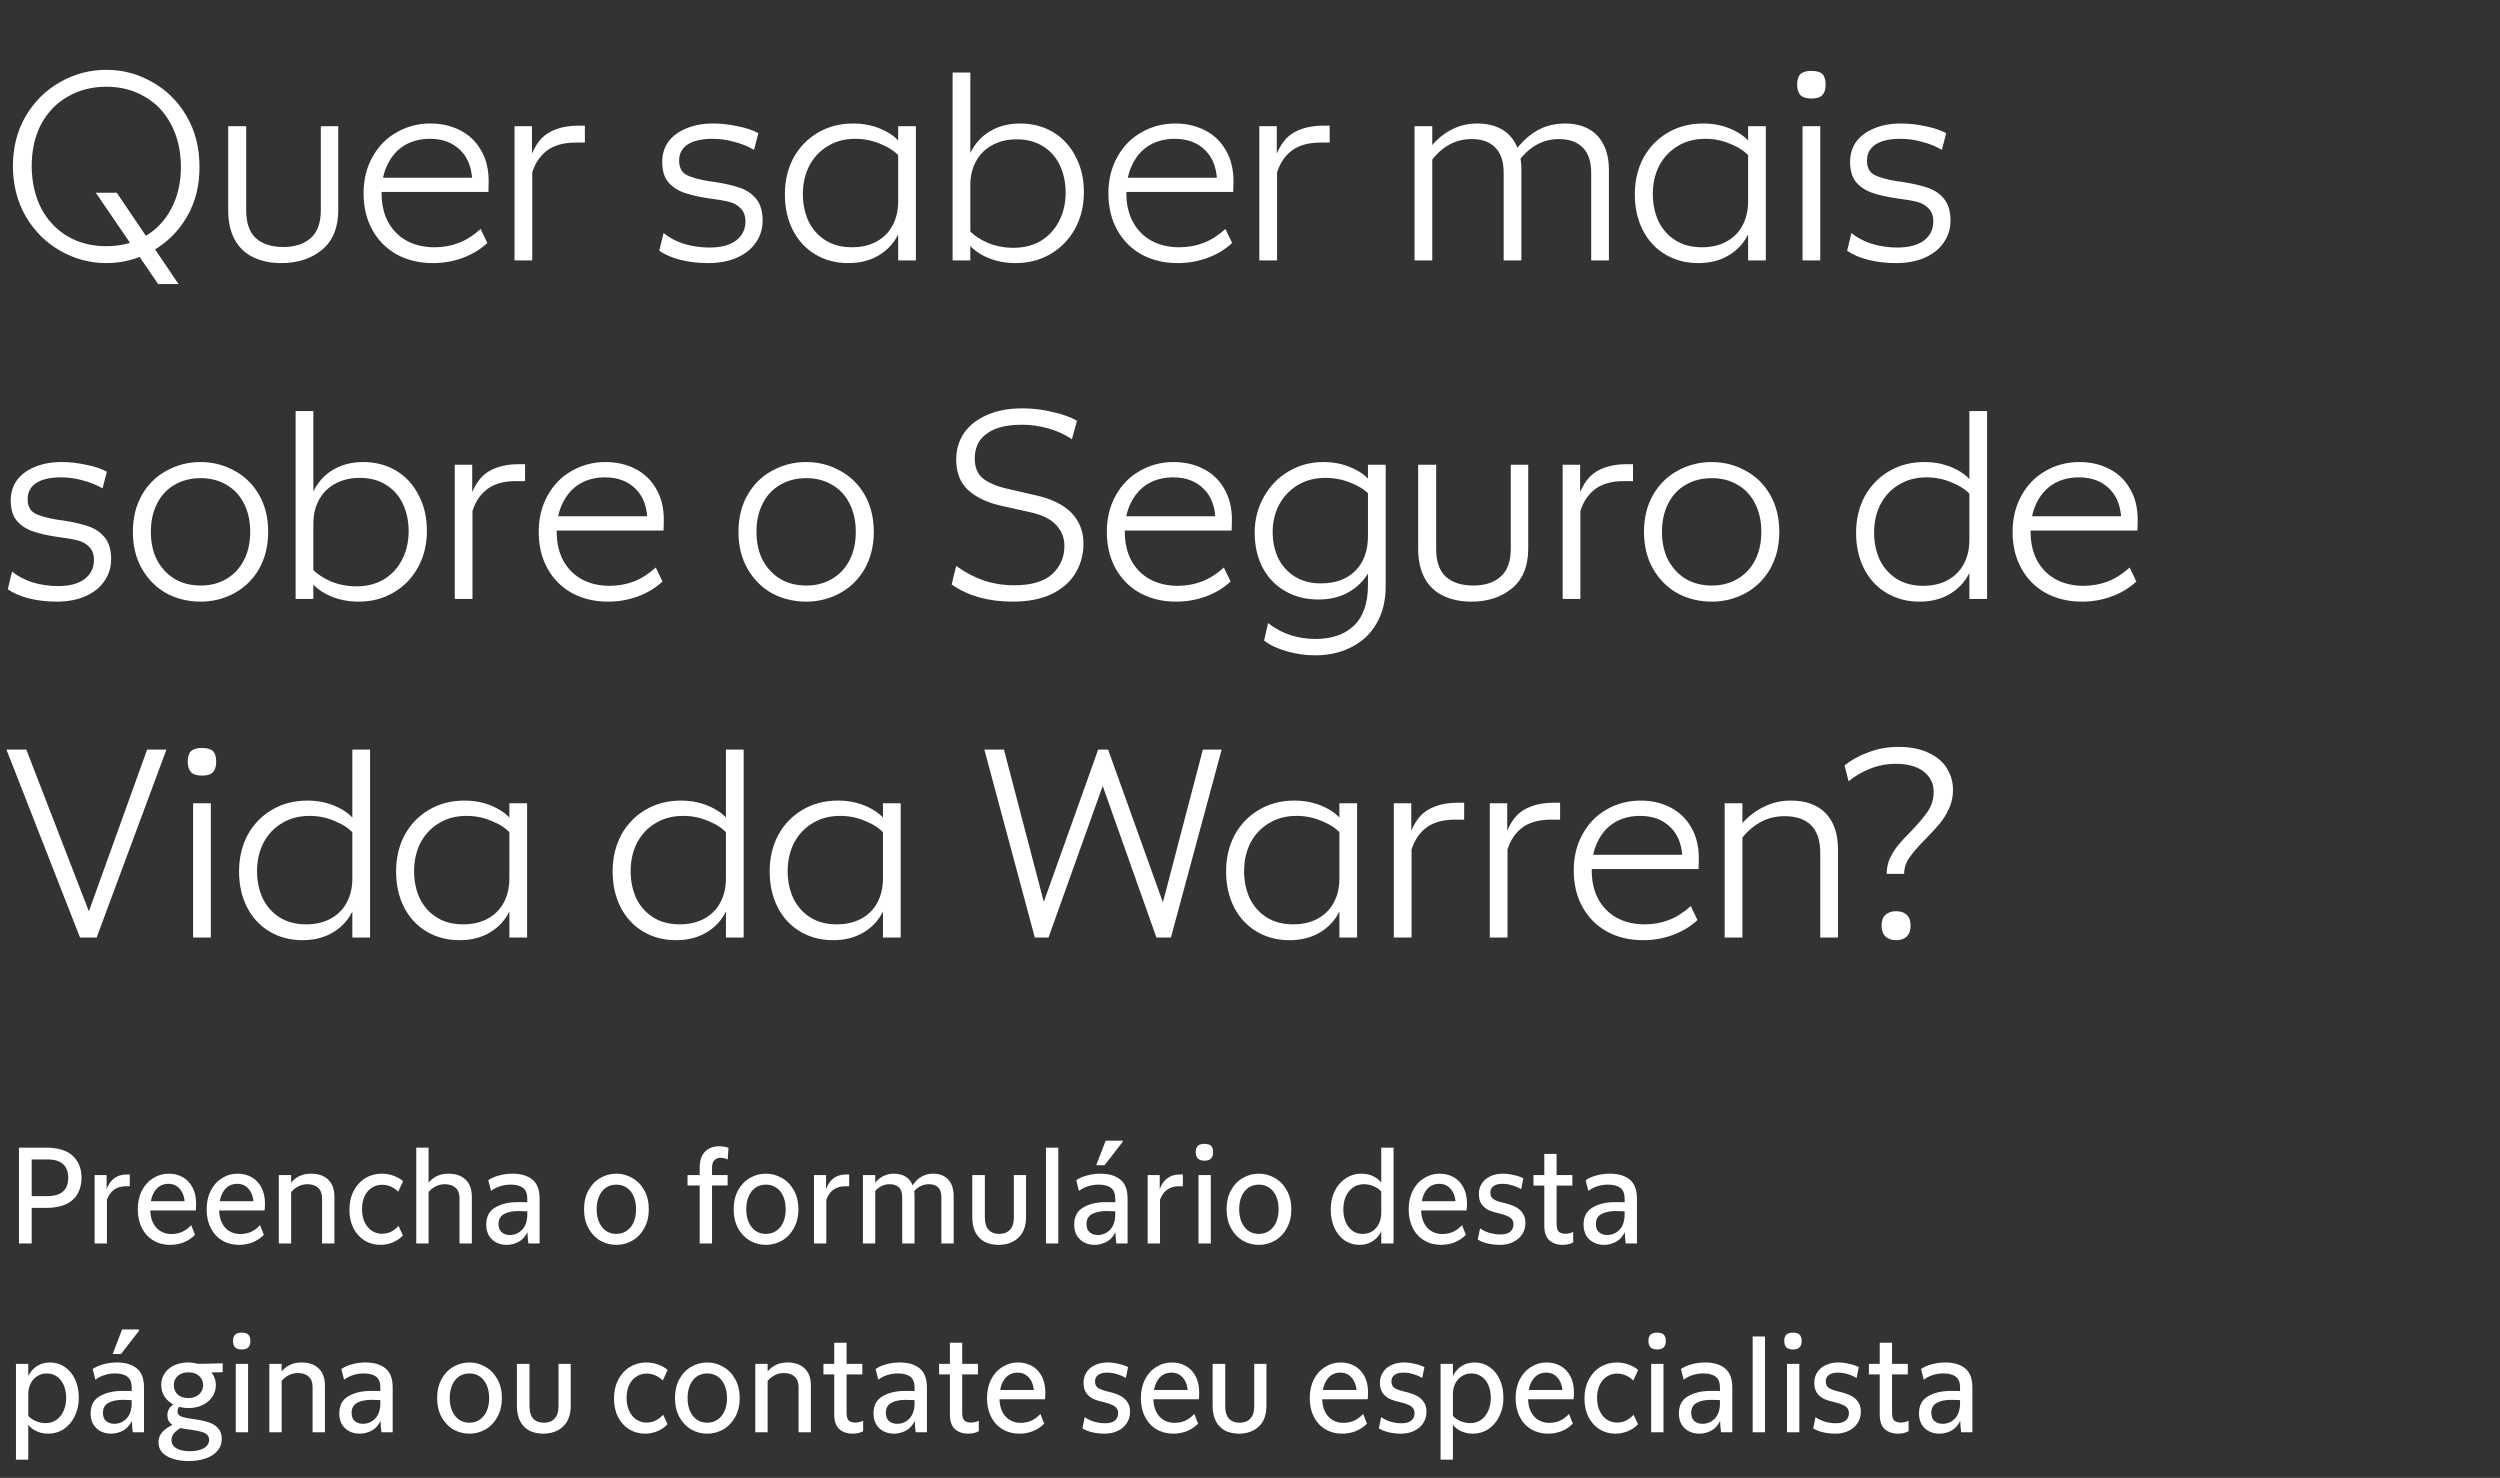 <svg width="384" height="227" viewBox="0 0 384 227" fill="none" xmlns="http://www.w3.org/2000/svg">
<rect x="0" y="0" width="384" height="227" fill="#333333" stroke="none"/>
<path d="M2.914 176.28H7.098C8.906 176.28 10.259 176.694 11.156 177.521C12.068 178.348 12.523 179.47 12.523 180.886C12.523 181.825 12.327 182.645 11.934 183.346C11.556 184.033 10.96 184.572 10.147 184.965C9.334 185.343 8.318 185.533 7.098 185.533H4.449V183.724H7.287C8.353 183.724 9.152 183.486 9.685 183.009C10.217 182.533 10.484 181.832 10.484 180.907C10.484 179.981 10.217 179.28 9.685 178.804C9.152 178.327 8.353 178.089 7.287 178.089H4.196L4.869 177.353V191H2.914V176.28ZM14.53 180.486H16.38V182.673C16.549 182.182 16.773 181.776 17.053 181.453C17.334 181.117 17.67 180.858 18.063 180.675C18.469 180.493 18.946 180.402 19.493 180.402H19.934V182.21H19.345C18.588 182.21 17.972 182.393 17.495 182.757C17.018 183.108 16.661 183.619 16.422 184.292V191H14.53V180.486ZM26.128 191.21C25.174 191.21 24.319 190.986 23.562 190.537C22.805 190.089 22.216 189.451 21.796 188.624C21.375 187.797 21.165 186.836 21.165 185.743C21.165 184.664 21.375 183.71 21.796 182.883C22.216 182.056 22.791 181.418 23.52 180.97C24.249 180.507 25.048 180.276 25.917 180.276C26.73 180.276 27.453 180.458 28.083 180.822C28.714 181.173 29.212 181.699 29.576 182.4C29.941 183.086 30.123 183.914 30.123 184.881C30.123 185.329 30.102 185.68 30.06 185.932H22.868V184.502H28.988L28.378 185.365C28.42 184.243 28.203 183.374 27.726 182.757C27.263 182.14 26.639 181.832 25.854 181.832C25.294 181.832 24.803 181.986 24.382 182.294C23.976 182.603 23.653 183.051 23.415 183.64C23.191 184.229 23.079 184.93 23.079 185.743C23.079 186.542 23.219 187.229 23.499 187.804C23.78 188.379 24.165 188.813 24.656 189.107C25.146 189.402 25.7 189.549 26.317 189.549C26.906 189.549 27.445 189.444 27.936 189.234C28.427 189.023 28.903 188.673 29.366 188.182L29.955 189.675C29.45 190.18 28.868 190.565 28.209 190.832C27.551 191.084 26.857 191.21 26.128 191.21ZM36.703 191.21C35.75 191.21 34.895 190.986 34.138 190.537C33.381 190.089 32.792 189.451 32.371 188.624C31.951 187.797 31.741 186.836 31.741 185.743C31.741 184.664 31.951 183.71 32.371 182.883C32.792 182.056 33.367 181.418 34.096 180.97C34.825 180.507 35.624 180.276 36.493 180.276C37.306 180.276 38.028 180.458 38.659 180.822C39.29 181.173 39.787 181.699 40.152 182.4C40.516 183.086 40.699 183.914 40.699 184.881C40.699 185.329 40.678 185.68 40.636 185.932H33.444V184.502H39.563L38.953 185.365C38.995 184.243 38.778 183.374 38.301 182.757C37.839 182.14 37.215 181.832 36.43 181.832C35.869 181.832 35.379 181.986 34.958 182.294C34.551 182.603 34.229 183.051 33.991 183.64C33.766 184.229 33.654 184.93 33.654 185.743C33.654 186.542 33.794 187.229 34.075 187.804C34.355 188.379 34.741 188.813 35.231 189.107C35.722 189.402 36.276 189.549 36.892 189.549C37.481 189.549 38.021 189.444 38.512 189.234C39.002 189.023 39.479 188.673 39.942 188.182L40.53 189.675C40.026 190.18 39.444 190.565 38.785 190.832C38.126 191.084 37.432 191.21 36.703 191.21ZM49.472 184.061C49.472 183.346 49.269 182.806 48.862 182.442C48.47 182.077 47.916 181.895 47.201 181.895C46.584 181.895 46.01 182.07 45.477 182.421C44.958 182.771 44.531 183.255 44.194 183.872L43.774 183.451C43.998 182.764 44.299 182.182 44.678 181.706C45.056 181.229 45.505 180.872 46.024 180.633C46.542 180.395 47.124 180.276 47.769 180.276C48.904 180.276 49.788 180.584 50.418 181.201C51.049 181.818 51.365 182.687 51.365 183.808V191H49.472V184.061ZM42.827 180.486H44.72V191H42.827V180.486ZM58.425 191.21C57.527 191.21 56.714 190.986 55.985 190.537C55.27 190.089 54.703 189.458 54.282 188.645C53.875 187.832 53.672 186.893 53.672 185.827C53.672 184.706 53.897 183.724 54.345 182.883C54.794 182.042 55.389 181.397 56.132 180.949C56.889 180.5 57.724 180.276 58.635 180.276C59.266 180.276 59.868 180.381 60.443 180.591C61.032 180.801 61.523 181.082 61.915 181.432L61.158 183.051C60.808 182.687 60.422 182.421 60.002 182.252C59.581 182.07 59.139 181.979 58.677 181.979C58.116 181.979 57.604 182.126 57.142 182.421C56.679 182.701 56.308 183.122 56.027 183.682C55.747 184.243 55.607 184.916 55.607 185.701C55.607 186.5 55.747 187.187 56.027 187.762C56.308 188.336 56.679 188.771 57.142 189.065C57.618 189.36 58.123 189.507 58.656 189.507C59.146 189.507 59.602 189.409 60.023 189.213C60.457 189.002 60.857 188.701 61.221 188.308L61.894 189.759C61.487 190.208 60.969 190.565 60.338 190.832C59.721 191.084 59.083 191.21 58.425 191.21ZM70.582 184.061C70.582 183.346 70.379 182.806 69.972 182.442C69.58 182.077 69.026 181.895 68.311 181.895C67.694 181.895 67.12 182.07 66.587 182.421C66.068 182.771 65.641 183.255 65.304 183.872L64.884 183.451C65.108 182.764 65.409 182.182 65.788 181.706C66.166 181.229 66.615 180.872 67.134 180.633C67.652 180.395 68.234 180.276 68.879 180.276C70.014 180.276 70.898 180.584 71.528 181.201C72.159 181.818 72.475 182.687 72.475 183.808V191H70.582V184.061ZM63.937 176.28H65.83V191H63.937V176.28ZM77.795 191.21C77.234 191.21 76.715 191.091 76.239 190.853C75.776 190.614 75.397 190.264 75.103 189.801C74.823 189.325 74.683 188.757 74.683 188.098C74.683 186.879 75.145 186.002 76.07 185.47C76.996 184.923 78.131 184.65 79.477 184.65C79.701 184.65 79.862 184.65 79.96 184.65C80.073 184.65 80.241 184.65 80.465 184.65L80.991 184.671V184.103C80.991 183.346 80.774 182.799 80.339 182.463C79.904 182.126 79.267 181.958 78.425 181.958C77.865 181.958 77.325 182.042 76.806 182.21C76.302 182.365 75.839 182.603 75.418 182.925L74.998 181.285C75.46 180.963 76.014 180.717 76.659 180.549C77.318 180.367 78.005 180.276 78.72 180.276C80.01 180.276 81.026 180.577 81.769 181.18C82.512 181.783 82.883 182.757 82.883 184.103V191H81.159C81.089 190.467 81.04 189.886 81.012 189.255C80.788 189.717 80.507 190.096 80.171 190.39C79.834 190.671 79.463 190.874 79.056 191C78.664 191.14 78.243 191.21 77.795 191.21ZM78.299 189.696C79.056 189.696 79.694 189.423 80.213 188.876C80.731 188.315 80.991 187.53 80.991 186.521V186.058C80.402 186.03 79.947 186.016 79.624 186.016C78.713 186.016 77.977 186.171 77.416 186.479C76.855 186.787 76.575 187.299 76.575 188.014C76.575 188.575 76.736 188.995 77.059 189.276C77.395 189.556 77.809 189.696 78.299 189.696ZM94.674 191.21C93.777 191.21 92.95 190.993 92.192 190.558C91.436 190.11 90.833 189.472 90.384 188.645C89.936 187.818 89.711 186.85 89.711 185.743C89.711 184.636 89.936 183.668 90.384 182.841C90.833 182.014 91.436 181.383 92.192 180.949C92.95 180.5 93.777 180.276 94.674 180.276C95.557 180.276 96.377 180.5 97.134 180.949C97.905 181.383 98.515 182.014 98.963 182.841C99.426 183.668 99.657 184.636 99.657 185.743C99.657 186.836 99.426 187.804 98.963 188.645C98.515 189.472 97.905 190.11 97.134 190.558C96.377 190.993 95.557 191.21 94.674 191.21ZM94.674 189.528C95.263 189.528 95.788 189.374 96.251 189.065C96.713 188.743 97.071 188.301 97.323 187.741C97.576 187.166 97.702 186.5 97.702 185.743C97.702 184.986 97.576 184.32 97.323 183.745C97.071 183.171 96.713 182.729 96.251 182.421C95.788 182.112 95.263 181.958 94.674 181.958C94.071 181.958 93.538 182.112 93.076 182.421C92.627 182.729 92.277 183.171 92.024 183.745C91.772 184.32 91.646 184.986 91.646 185.743C91.646 186.5 91.772 187.166 92.024 187.741C92.277 188.301 92.627 188.743 93.076 189.065C93.538 189.374 94.071 189.528 94.674 189.528ZM107.474 179.33C107.474 178.25 107.748 177.437 108.294 176.89C108.855 176.344 109.57 176.07 110.439 176.07C110.944 176.07 111.428 176.147 111.89 176.301L111.785 178.089C111.435 177.921 111.063 177.837 110.671 177.837C110.278 177.837 109.963 177.963 109.724 178.215C109.486 178.453 109.367 178.839 109.367 179.372V191H107.474V179.33ZM105.603 180.486H111.764V182.084H105.603V180.486ZM117.653 191.21C116.755 191.21 115.928 190.993 115.171 190.558C114.414 190.11 113.811 189.472 113.363 188.645C112.914 187.818 112.69 186.85 112.69 185.743C112.69 184.636 112.914 183.668 113.363 182.841C113.811 182.014 114.414 181.383 115.171 180.949C115.928 180.5 116.755 180.276 117.653 180.276C118.536 180.276 119.356 180.5 120.113 180.949C120.884 181.383 121.494 182.014 121.942 182.841C122.405 183.668 122.636 184.636 122.636 185.743C122.636 186.836 122.405 187.804 121.942 188.645C121.494 189.472 120.884 190.11 120.113 190.558C119.356 190.993 118.536 191.21 117.653 191.21ZM117.653 189.528C118.241 189.528 118.767 189.374 119.23 189.065C119.692 188.743 120.05 188.301 120.302 187.741C120.554 187.166 120.681 186.5 120.681 185.743C120.681 184.986 120.554 184.32 120.302 183.745C120.05 183.171 119.692 182.729 119.23 182.421C118.767 182.112 118.241 181.958 117.653 181.958C117.05 181.958 116.517 182.112 116.054 182.421C115.606 182.729 115.255 183.171 115.003 183.745C114.751 184.32 114.625 184.986 114.625 185.743C114.625 186.5 114.751 187.166 115.003 187.741C115.255 188.301 115.606 188.743 116.054 189.065C116.517 189.374 117.05 189.528 117.653 189.528ZM125.029 180.486H126.88V182.673C127.048 182.182 127.272 181.776 127.553 181.453C127.833 181.117 128.169 180.858 128.562 180.675C128.968 180.493 129.445 180.402 129.992 180.402H130.433V182.21H129.845C129.088 182.21 128.471 182.393 127.994 182.757C127.518 183.108 127.16 183.619 126.922 184.292V191H125.029V180.486ZM132.545 180.486H134.438V191H132.545V180.486ZM138.58 183.893C138.58 183.206 138.412 182.701 138.075 182.379C137.739 182.056 137.262 181.895 136.646 181.895C136.099 181.895 135.601 182.035 135.153 182.315C134.704 182.596 134.332 182.981 134.038 183.472L133.723 182.904C133.975 182.344 134.269 181.867 134.606 181.474C134.956 181.082 135.356 180.787 135.804 180.591C136.253 180.381 136.751 180.276 137.297 180.276C137.97 180.276 138.538 180.409 139.001 180.675C139.477 180.942 139.842 181.334 140.094 181.853C140.346 182.372 140.473 183.002 140.473 183.745V191H138.58V183.893ZM144.594 183.893C144.594 183.206 144.426 182.701 144.089 182.379C143.767 182.056 143.297 181.895 142.681 181.895C142.12 181.895 141.615 182.035 141.167 182.315C140.718 182.596 140.346 182.981 140.052 183.472L139.758 182.904C139.996 182.344 140.29 181.867 140.641 181.474C140.991 181.082 141.391 180.787 141.839 180.591C142.288 180.381 142.786 180.276 143.332 180.276C143.991 180.276 144.552 180.409 145.015 180.675C145.491 180.942 145.856 181.334 146.108 181.853C146.36 182.372 146.487 183.002 146.487 183.745V191H144.594V183.893ZM153.376 191.21C152.577 191.21 151.869 191.056 151.252 190.748C150.649 190.425 150.179 189.949 149.843 189.318C149.507 188.673 149.338 187.874 149.338 186.921V180.486H151.273V186.984C151.273 187.839 151.462 188.477 151.841 188.897C152.233 189.318 152.78 189.528 153.481 189.528C154.182 189.528 154.729 189.318 155.121 188.897C155.528 188.477 155.731 187.839 155.731 186.984V180.486H157.602V186.921C157.602 188.322 157.21 189.388 156.425 190.117C155.64 190.846 154.623 191.21 153.376 191.21ZM160.662 176.28H162.554V191H160.662V176.28ZM168.108 191.21C167.547 191.21 167.028 191.091 166.552 190.853C166.089 190.614 165.711 190.264 165.416 189.801C165.136 189.325 164.996 188.757 164.996 188.098C164.996 186.879 165.458 186.002 166.384 185.47C167.309 184.923 168.444 184.65 169.79 184.65C170.014 184.65 170.176 184.65 170.274 184.65C170.386 184.65 170.554 184.65 170.778 184.65L171.304 184.671V184.103C171.304 183.346 171.087 182.799 170.652 182.463C170.218 182.126 169.58 181.958 168.739 181.958C168.178 181.958 167.638 182.042 167.12 182.21C166.615 182.365 166.152 182.603 165.732 182.925L165.311 181.285C165.774 180.963 166.328 180.717 166.972 180.549C167.631 180.367 168.318 180.276 169.033 180.276C170.323 180.276 171.339 180.577 172.082 181.18C172.825 181.783 173.197 182.757 173.197 184.103V191H171.472C171.402 190.467 171.353 189.886 171.325 189.255C171.101 189.717 170.821 190.096 170.484 190.39C170.148 190.671 169.776 190.874 169.37 191C168.977 191.14 168.557 191.21 168.108 191.21ZM168.613 189.696C169.37 189.696 170.007 189.423 170.526 188.876C171.045 188.315 171.304 187.53 171.304 186.521V186.058C170.715 186.03 170.26 186.016 169.937 186.016C169.026 186.016 168.29 186.171 167.729 186.479C167.169 186.787 166.888 187.299 166.888 188.014C166.888 188.575 167.05 188.995 167.372 189.276C167.708 189.556 168.122 189.696 168.613 189.696ZM169.832 175.208H172.419V175.418L169.664 178.972H168.381L169.832 175.208ZM176.285 180.486H178.135V182.673C178.304 182.182 178.528 181.776 178.808 181.453C179.089 181.117 179.425 180.858 179.818 180.675C180.224 180.493 180.701 180.402 181.247 180.402H181.689V182.21H181.1C180.343 182.21 179.726 182.393 179.25 182.757C178.773 183.108 178.416 183.619 178.177 184.292V191H176.285V180.486ZM184.088 180.486H185.98V191H184.088V180.486ZM185.013 178.278C184.55 178.278 184.207 178.166 183.983 177.942C183.772 177.717 183.667 177.395 183.667 176.974C183.667 176.54 183.772 176.217 183.983 176.007C184.207 175.797 184.55 175.692 185.013 175.692C185.476 175.692 185.812 175.797 186.022 176.007C186.233 176.217 186.338 176.54 186.338 176.974C186.338 177.395 186.233 177.717 186.022 177.942C185.812 178.166 185.476 178.278 185.013 178.278ZM193.365 191.21C192.468 191.21 191.641 190.993 190.884 190.558C190.127 190.11 189.524 189.472 189.076 188.645C188.627 187.818 188.403 186.85 188.403 185.743C188.403 184.636 188.627 183.668 189.076 182.841C189.524 182.014 190.127 181.383 190.884 180.949C191.641 180.5 192.468 180.276 193.365 180.276C194.249 180.276 195.069 180.5 195.826 180.949C196.597 181.383 197.207 182.014 197.655 182.841C198.118 183.668 198.349 184.636 198.349 185.743C198.349 186.836 198.118 187.804 197.655 188.645C197.207 189.472 196.597 190.11 195.826 190.558C195.069 190.993 194.249 191.21 193.365 191.21ZM193.365 189.528C193.954 189.528 194.48 189.374 194.943 189.065C195.405 188.743 195.763 188.301 196.015 187.741C196.267 187.166 196.393 186.5 196.393 185.743C196.393 184.986 196.267 184.32 196.015 183.745C195.763 183.171 195.405 182.729 194.943 182.421C194.48 182.112 193.954 181.958 193.365 181.958C192.763 181.958 192.23 182.112 191.767 182.421C191.319 182.729 190.968 183.171 190.716 183.745C190.464 184.32 190.337 184.986 190.337 185.743C190.337 186.5 190.464 187.166 190.716 187.741C190.968 188.301 191.319 188.743 191.767 189.065C192.23 189.374 192.763 189.528 193.365 189.528ZM208.816 191.21C207.974 191.21 207.217 190.986 206.544 190.537C205.872 190.075 205.346 189.43 204.967 188.603C204.589 187.776 204.4 186.836 204.4 185.785C204.4 184.734 204.603 183.787 205.009 182.946C205.43 182.105 205.998 181.453 206.713 180.991C207.428 180.514 208.22 180.276 209.089 180.276C209.888 180.276 210.589 180.451 211.192 180.801C211.794 181.152 212.215 181.601 212.453 182.147L212.222 183.094C211.942 182.743 211.549 182.456 211.044 182.231C210.554 182.007 210.035 181.895 209.488 181.895C208.858 181.895 208.304 182.063 207.827 182.4C207.351 182.736 206.979 183.199 206.713 183.787C206.46 184.376 206.334 185.035 206.334 185.764C206.334 186.465 206.453 187.103 206.692 187.678C206.93 188.252 207.273 188.708 207.722 189.044C208.171 189.367 208.703 189.528 209.32 189.528C209.881 189.528 210.379 189.388 210.813 189.107C211.248 188.813 211.577 188.428 211.801 187.951C212.04 187.46 212.159 186.914 212.159 186.311L212.622 187.593C212.537 188.252 212.334 188.862 212.012 189.423C211.689 189.97 211.255 190.404 210.708 190.727C210.161 191.049 209.53 191.21 208.816 191.21ZM212.159 176.28H214.051V191H212.159V176.28ZM221.334 191.21C220.381 191.21 219.526 190.986 218.769 190.537C218.012 190.089 217.423 189.451 217.002 188.624C216.582 187.797 216.372 186.836 216.372 185.743C216.372 184.664 216.582 183.71 217.002 182.883C217.423 182.056 217.998 181.418 218.727 180.97C219.456 180.507 220.255 180.276 221.124 180.276C221.937 180.276 222.659 180.458 223.29 180.822C223.921 181.173 224.418 181.699 224.783 182.4C225.147 183.086 225.33 183.914 225.33 184.881C225.33 185.329 225.308 185.68 225.266 185.932H218.075V184.502H224.194L223.584 185.365C223.626 184.243 223.409 183.374 222.932 182.757C222.47 182.14 221.846 181.832 221.061 181.832C220.5 181.832 220.009 181.986 219.589 182.294C219.182 182.603 218.86 183.051 218.622 183.64C218.397 184.229 218.285 184.93 218.285 185.743C218.285 186.542 218.425 187.229 218.706 187.804C218.986 188.379 219.372 188.813 219.862 189.107C220.353 189.402 220.907 189.549 221.523 189.549C222.112 189.549 222.652 189.444 223.143 189.234C223.633 189.023 224.11 188.673 224.572 188.182L225.161 189.675C224.657 190.18 224.075 190.565 223.416 190.832C222.757 191.084 222.063 191.21 221.334 191.21ZM230.412 191.21C229.739 191.21 229.102 191.14 228.499 191C227.896 190.86 227.391 190.657 226.985 190.39L227.342 188.666C227.707 188.946 228.176 189.178 228.751 189.36C229.326 189.528 229.901 189.612 230.475 189.612C231.12 189.612 231.611 189.479 231.947 189.213C232.298 188.932 232.473 188.547 232.473 188.056C232.473 187.748 232.389 187.488 232.221 187.278C232.053 187.068 231.814 186.9 231.506 186.773C231.197 186.633 230.812 186.507 230.349 186.395C229.676 186.255 229.109 186.079 228.646 185.869C228.197 185.645 227.833 185.336 227.553 184.944C227.286 184.537 227.153 184.012 227.153 183.367C227.153 182.792 227.3 182.273 227.595 181.811C227.889 181.334 228.317 180.963 228.877 180.696C229.438 180.416 230.097 180.276 230.854 180.276C231.387 180.276 231.94 180.346 232.515 180.486C233.104 180.612 233.595 180.78 233.987 180.991L233.651 182.652C233.216 182.4 232.753 182.203 232.263 182.063C231.772 181.909 231.274 181.832 230.77 181.832C230.181 181.832 229.725 181.951 229.403 182.189C229.081 182.428 228.919 182.757 228.919 183.178C228.919 183.598 229.046 183.914 229.298 184.124C229.55 184.32 229.985 184.502 230.602 184.671L230.938 184.755C231.681 184.923 232.298 185.133 232.789 185.386C233.279 185.638 233.651 185.967 233.903 186.374C234.169 186.766 234.303 187.25 234.303 187.825C234.303 188.47 234.141 189.051 233.819 189.57C233.496 190.075 233.034 190.474 232.431 190.769C231.842 191.063 231.169 191.21 230.412 191.21ZM240.042 191.21C239.187 191.21 238.5 190.979 237.982 190.516C237.463 190.054 237.204 189.304 237.204 188.266V177.248H239.096V188.014C239.096 188.561 239.201 188.946 239.412 189.171C239.636 189.395 239.986 189.507 240.463 189.507C240.828 189.507 241.22 189.416 241.641 189.234V190.832C241.444 190.944 241.206 191.035 240.926 191.105C240.659 191.175 240.365 191.21 240.042 191.21ZM235.543 180.486H241.514V182.105H235.543V180.486ZM246.347 191.21C245.786 191.21 245.267 191.091 244.791 190.853C244.328 190.614 243.949 190.264 243.655 189.801C243.375 189.325 243.234 188.757 243.234 188.098C243.234 186.879 243.697 186.002 244.622 185.47C245.548 184.923 246.683 184.65 248.029 184.65C248.253 184.65 248.414 184.65 248.512 184.65C248.625 184.65 248.793 184.65 249.017 184.65L249.543 184.671V184.103C249.543 183.346 249.326 182.799 248.891 182.463C248.456 182.126 247.819 181.958 246.977 181.958C246.417 181.958 245.877 182.042 245.358 182.21C244.854 182.365 244.391 182.603 243.97 182.925L243.55 181.285C244.012 180.963 244.566 180.717 245.211 180.549C245.87 180.367 246.557 180.276 247.272 180.276C248.562 180.276 249.578 180.577 250.321 181.18C251.064 181.783 251.435 182.757 251.435 184.103V191H249.711C249.641 190.467 249.592 189.886 249.564 189.255C249.34 189.717 249.059 190.096 248.723 190.39C248.386 190.671 248.015 190.874 247.608 191C247.216 191.14 246.795 191.21 246.347 191.21ZM246.851 189.696C247.608 189.696 248.246 189.423 248.765 188.876C249.283 188.315 249.543 187.53 249.543 186.521V186.058C248.954 186.03 248.498 186.016 248.176 186.016C247.265 186.016 246.529 186.171 245.968 186.479C245.407 186.787 245.127 187.299 245.127 188.014C245.127 188.575 245.288 188.995 245.611 189.276C245.947 189.556 246.361 189.696 246.851 189.696ZM7.687 209.276C8.528 209.276 9.285 209.507 9.958 209.97C10.631 210.418 11.156 211.056 11.535 211.883C11.914 212.71 12.103 213.65 12.103 214.701C12.103 215.752 11.893 216.699 11.472 217.54C11.065 218.381 10.505 219.04 9.79 219.516C9.075 219.979 8.283 220.21 7.414 220.21C6.614 220.21 5.914 220.035 5.311 219.685C4.708 219.334 4.287 218.886 4.049 218.339L4.28 217.393C4.561 217.743 4.946 218.03 5.437 218.255C5.942 218.479 6.467 218.591 7.014 218.591C7.645 218.591 8.199 218.423 8.675 218.086C9.152 217.75 9.516 217.287 9.769 216.699C10.035 216.11 10.168 215.451 10.168 214.722C10.168 214.021 10.049 213.383 9.811 212.808C9.572 212.234 9.229 211.785 8.78 211.463C8.332 211.126 7.799 210.958 7.182 210.958C6.621 210.958 6.124 211.105 5.689 211.4C5.255 211.68 4.918 212.065 4.68 212.556C4.456 213.033 4.343 213.572 4.343 214.175L3.881 212.893C3.965 212.234 4.168 211.631 4.491 211.084C4.813 210.523 5.248 210.082 5.794 209.759C6.341 209.437 6.972 209.276 7.687 209.276ZM4.343 224.206H2.451V209.486H4.343V224.206ZM17.031 220.21C16.471 220.21 15.952 220.091 15.475 219.853C15.013 219.614 14.634 219.264 14.34 218.801C14.059 218.325 13.919 217.757 13.919 217.098C13.919 215.879 14.382 215.002 15.307 214.47C16.232 213.923 17.368 213.65 18.714 213.65C18.938 213.65 19.099 213.65 19.197 213.65C19.309 213.65 19.478 213.65 19.702 213.65L20.228 213.671V213.103C20.228 212.346 20.01 211.799 19.576 211.463C19.141 211.126 18.503 210.958 17.662 210.958C17.101 210.958 16.562 211.042 16.043 211.21C15.538 211.365 15.076 211.603 14.655 211.925L14.235 210.285C14.697 209.963 15.251 209.717 15.896 209.549C16.555 209.367 17.242 209.276 17.957 209.276C19.246 209.276 20.263 209.577 21.006 210.18C21.749 210.783 22.12 211.757 22.12 213.103V220H20.396C20.326 219.467 20.277 218.886 20.249 218.255C20.024 218.717 19.744 219.096 19.407 219.39C19.071 219.671 18.7 219.874 18.293 220C17.901 220.14 17.48 220.21 17.031 220.21ZM17.536 218.696C18.293 218.696 18.931 218.423 19.45 217.876C19.968 217.315 20.228 216.53 20.228 215.521V215.058C19.639 215.03 19.183 215.016 18.861 215.016C17.95 215.016 17.214 215.171 16.653 215.479C16.092 215.787 15.812 216.299 15.812 217.014C15.812 217.575 15.973 217.995 16.295 218.276C16.632 218.556 17.045 218.696 17.536 218.696ZM18.756 204.208H21.342V204.418L18.587 207.972H17.305L18.756 204.208ZM28.991 224.416C28.094 224.416 27.294 224.304 26.594 224.079C25.893 223.869 25.339 223.547 24.932 223.112C24.54 222.692 24.344 222.18 24.344 221.577C24.344 220.862 24.603 220.259 25.122 219.769C25.654 219.264 26.467 218.808 27.561 218.402L28.171 219.075C27.75 219.313 27.407 219.537 27.14 219.748C26.888 219.944 26.692 220.161 26.552 220.4C26.411 220.652 26.341 220.925 26.341 221.22C26.341 221.556 26.446 221.85 26.657 222.103C26.881 222.355 27.203 222.551 27.624 222.692C28.059 222.832 28.577 222.902 29.18 222.902C29.783 222.902 30.302 222.832 30.736 222.692C31.185 222.551 31.528 222.348 31.767 222.082C32.005 221.815 32.124 221.507 32.124 221.157C32.124 220.82 32.005 220.547 31.767 220.336C31.542 220.14 31.227 219.993 30.82 219.895C30.428 219.783 29.916 219.685 29.285 219.6C28.556 219.516 27.939 219.411 27.435 219.285C26.944 219.145 26.53 218.928 26.194 218.633C25.872 218.325 25.71 217.904 25.71 217.372C25.71 216.839 25.886 216.397 26.236 216.047C26.587 215.682 27.049 215.423 27.624 215.269L27.855 215.773C27.687 215.872 27.547 216.012 27.435 216.194C27.323 216.376 27.267 216.572 27.267 216.783C27.267 217.161 27.463 217.428 27.855 217.582C28.262 217.736 28.9 217.869 29.769 217.981C29.797 217.981 29.818 217.981 29.832 217.981C30.701 218.107 31.437 218.269 32.04 218.465C32.643 218.661 33.126 218.963 33.491 219.369C33.869 219.776 34.059 220.322 34.059 221.009C34.059 221.738 33.834 222.355 33.386 222.86C32.951 223.378 32.348 223.764 31.577 224.016C30.806 224.283 29.944 224.416 28.991 224.416ZM28.949 216.278C28.178 216.278 27.47 216.131 26.825 215.836C26.194 215.528 25.689 215.108 25.311 214.575C24.946 214.028 24.764 213.411 24.764 212.724C24.764 212.037 24.946 211.435 25.311 210.916C25.675 210.383 26.173 209.977 26.804 209.696C27.449 209.416 28.157 209.276 28.928 209.276C29.685 209.276 30.386 209.423 31.03 209.717C31.675 209.998 32.187 210.404 32.566 210.937C32.958 211.456 33.154 212.058 33.154 212.745C33.154 213.446 32.958 214.07 32.566 214.617C32.187 215.15 31.675 215.563 31.03 215.857C30.386 216.138 29.692 216.278 28.949 216.278ZM28.949 214.743C29.383 214.743 29.769 214.659 30.105 214.491C30.456 214.322 30.722 214.084 30.904 213.776C31.101 213.467 31.199 213.124 31.199 212.745C31.199 212.171 30.988 211.701 30.568 211.336C30.161 210.972 29.622 210.79 28.949 210.79C28.262 210.79 27.715 210.972 27.309 211.336C26.902 211.701 26.699 212.171 26.699 212.745C26.699 213.334 26.895 213.818 27.288 214.196C27.694 214.561 28.248 214.743 28.949 214.743ZM29.895 209.486C30.834 209.486 32.271 209.458 34.206 209.402V210.769C32.271 210.825 30.834 210.853 29.895 210.853V209.486ZM36.215 209.486H38.107V220H36.215V209.486ZM37.14 207.278C36.677 207.278 36.334 207.166 36.109 206.942C35.899 206.717 35.794 206.395 35.794 205.974C35.794 205.54 35.899 205.217 36.109 205.007C36.334 204.797 36.677 204.692 37.14 204.692C37.602 204.692 37.939 204.797 38.149 205.007C38.359 205.217 38.465 205.54 38.465 205.974C38.465 206.395 38.359 206.717 38.149 206.942C37.939 207.166 37.602 207.278 37.14 207.278ZM48.014 213.061C48.014 212.346 47.811 211.806 47.404 211.442C47.012 211.077 46.458 210.895 45.743 210.895C45.126 210.895 44.552 211.07 44.019 211.421C43.5 211.771 43.073 212.255 42.736 212.872L42.316 212.451C42.54 211.764 42.841 211.182 43.22 210.706C43.598 210.229 44.047 209.872 44.566 209.633C45.084 209.395 45.666 209.276 46.311 209.276C47.446 209.276 48.33 209.584 48.96 210.201C49.591 210.818 49.907 211.687 49.907 212.808V220H48.014V213.061ZM41.369 209.486H43.262V220H41.369V209.486ZM55.227 220.21C54.666 220.21 54.147 220.091 53.67 219.853C53.208 219.614 52.829 219.264 52.535 218.801C52.255 218.325 52.114 217.757 52.114 217.098C52.114 215.879 52.577 215.002 53.502 214.47C54.428 213.923 55.563 213.65 56.909 213.65C57.133 213.65 57.294 213.65 57.392 213.65C57.505 213.65 57.673 213.65 57.897 213.65L58.423 213.671V213.103C58.423 212.346 58.206 211.799 57.771 211.463C57.336 211.126 56.699 210.958 55.857 210.958C55.297 210.958 54.757 211.042 54.238 211.21C53.734 211.365 53.271 211.603 52.85 211.925L52.43 210.285C52.892 209.963 53.446 209.717 54.091 209.549C54.75 209.367 55.437 209.276 56.152 209.276C57.441 209.276 58.458 209.577 59.201 210.18C59.944 210.783 60.315 211.757 60.315 213.103V220H58.591C58.521 219.467 58.472 218.886 58.444 218.255C58.22 218.717 57.939 219.096 57.603 219.39C57.266 219.671 56.895 219.874 56.488 220C56.096 220.14 55.675 220.21 55.227 220.21ZM55.731 218.696C56.488 218.696 57.126 218.423 57.645 217.876C58.163 217.315 58.423 216.53 58.423 215.521V215.058C57.834 215.03 57.378 215.016 57.056 215.016C56.145 215.016 55.409 215.171 54.848 215.479C54.287 215.787 54.007 216.299 54.007 217.014C54.007 217.575 54.168 217.995 54.491 218.276C54.827 218.556 55.241 218.696 55.731 218.696ZM72.106 220.21C71.209 220.21 70.382 219.993 69.624 219.558C68.868 219.11 68.265 218.472 67.816 217.645C67.368 216.818 67.143 215.85 67.143 214.743C67.143 213.636 67.368 212.668 67.816 211.841C68.265 211.014 68.868 210.383 69.624 209.949C70.382 209.5 71.209 209.276 72.106 209.276C72.989 209.276 73.809 209.5 74.566 209.949C75.337 210.383 75.947 211.014 76.395 211.841C76.858 212.668 77.089 213.636 77.089 214.743C77.089 215.836 76.858 216.804 76.395 217.645C75.947 218.472 75.337 219.11 74.566 219.558C73.809 219.993 72.989 220.21 72.106 220.21ZM72.106 218.528C72.695 218.528 73.22 218.374 73.683 218.065C74.145 217.743 74.503 217.301 74.755 216.741C75.008 216.166 75.134 215.5 75.134 214.743C75.134 213.986 75.008 213.32 74.755 212.745C74.503 212.171 74.145 211.729 73.683 211.421C73.22 211.112 72.695 210.958 72.106 210.958C71.503 210.958 70.97 211.112 70.508 211.421C70.059 211.729 69.709 212.171 69.456 212.745C69.204 213.32 69.078 213.986 69.078 214.743C69.078 215.5 69.204 216.166 69.456 216.741C69.709 217.301 70.059 217.743 70.508 218.065C70.97 218.374 71.503 218.528 72.106 218.528ZM83.433 220.21C82.634 220.21 81.926 220.056 81.309 219.748C80.707 219.425 80.237 218.949 79.901 218.318C79.564 217.673 79.396 216.874 79.396 215.921V209.486H81.33V215.984C81.33 216.839 81.52 217.477 81.898 217.897C82.291 218.318 82.838 218.528 83.538 218.528C84.239 218.528 84.786 218.318 85.179 217.897C85.585 217.477 85.788 216.839 85.788 215.984V209.486H87.66V215.921C87.66 217.322 87.267 218.388 86.482 219.117C85.697 219.846 84.681 220.21 83.433 220.21ZM99.063 220.21C98.166 220.21 97.353 219.986 96.624 219.537C95.909 219.089 95.341 218.458 94.921 217.645C94.514 216.832 94.311 215.893 94.311 214.827C94.311 213.706 94.535 212.724 94.984 211.883C95.433 211.042 96.028 210.397 96.771 209.949C97.528 209.5 98.362 209.276 99.274 209.276C99.904 209.276 100.507 209.381 101.082 209.591C101.671 209.801 102.162 210.082 102.554 210.432L101.797 212.051C101.447 211.687 101.061 211.421 100.64 211.252C100.22 211.07 99.778 210.979 99.316 210.979C98.755 210.979 98.243 211.126 97.781 211.421C97.318 211.701 96.947 212.122 96.666 212.682C96.386 213.243 96.246 213.916 96.246 214.701C96.246 215.5 96.386 216.187 96.666 216.762C96.947 217.336 97.318 217.771 97.781 218.065C98.257 218.36 98.762 218.507 99.295 218.507C99.785 218.507 100.241 218.409 100.662 218.213C101.096 218.002 101.496 217.701 101.86 217.308L102.533 218.759C102.126 219.208 101.608 219.565 100.977 219.832C100.36 220.084 99.722 220.21 99.063 220.21ZM108.638 220.21C107.74 220.21 106.913 219.993 106.156 219.558C105.399 219.11 104.797 218.472 104.348 217.645C103.899 216.818 103.675 215.85 103.675 214.743C103.675 213.636 103.899 212.668 104.348 211.841C104.797 211.014 105.399 210.383 106.156 209.949C106.913 209.5 107.74 209.276 108.638 209.276C109.521 209.276 110.341 209.5 111.098 209.949C111.869 210.383 112.479 211.014 112.927 211.841C113.39 212.668 113.621 213.636 113.621 214.743C113.621 215.836 113.39 216.804 112.927 217.645C112.479 218.472 111.869 219.11 111.098 219.558C110.341 219.993 109.521 220.21 108.638 220.21ZM108.638 218.528C109.226 218.528 109.752 218.374 110.215 218.065C110.677 217.743 111.035 217.301 111.287 216.741C111.54 216.166 111.666 215.5 111.666 214.743C111.666 213.986 111.54 213.32 111.287 212.745C111.035 212.171 110.677 211.729 110.215 211.421C109.752 211.112 109.226 210.958 108.638 210.958C108.035 210.958 107.502 211.112 107.04 211.421C106.591 211.729 106.24 212.171 105.988 212.745C105.736 213.32 105.61 213.986 105.61 214.743C105.61 215.5 105.736 216.166 105.988 216.741C106.24 217.301 106.591 217.743 107.04 218.065C107.502 218.374 108.035 218.528 108.638 218.528ZM122.659 213.061C122.659 212.346 122.456 211.806 122.049 211.442C121.657 211.077 121.103 210.895 120.388 210.895C119.771 210.895 119.197 211.07 118.664 211.421C118.145 211.771 117.718 212.255 117.381 212.872L116.961 212.451C117.185 211.764 117.486 211.182 117.865 210.706C118.243 210.229 118.692 209.872 119.211 209.633C119.729 209.395 120.311 209.276 120.956 209.276C122.091 209.276 122.975 209.584 123.605 210.201C124.236 210.818 124.552 211.687 124.552 212.808V220H122.659V213.061ZM116.014 209.486H117.907V220H116.014V209.486ZM130.981 220.21C130.126 220.21 129.439 219.979 128.92 219.516C128.401 219.054 128.142 218.304 128.142 217.266V206.248H130.034V217.014C130.034 217.561 130.14 217.946 130.35 218.171C130.574 218.395 130.925 218.507 131.401 218.507C131.766 218.507 132.158 218.416 132.579 218.234V219.832C132.383 219.944 132.144 220.035 131.864 220.105C131.597 220.175 131.303 220.21 130.981 220.21ZM126.481 209.486H132.453V211.105H126.481V209.486ZM137.285 220.21C136.724 220.21 136.205 220.091 135.729 219.853C135.266 219.614 134.888 219.264 134.593 218.801C134.313 218.325 134.173 217.757 134.173 217.098C134.173 215.879 134.635 215.002 135.56 214.47C136.486 213.923 137.621 213.65 138.967 213.65C139.191 213.65 139.353 213.65 139.451 213.65C139.563 213.65 139.731 213.65 139.955 213.65L140.481 213.671V213.103C140.481 212.346 140.264 211.799 139.829 211.463C139.395 211.126 138.757 210.958 137.916 210.958C137.355 210.958 136.815 211.042 136.296 211.21C135.792 211.365 135.329 211.603 134.909 211.925L134.488 210.285C134.951 209.963 135.504 209.717 136.149 209.549C136.808 209.367 137.495 209.276 138.21 209.276C139.5 209.276 140.516 209.577 141.259 210.18C142.002 210.783 142.374 211.757 142.374 213.103V220H140.649C140.579 219.467 140.53 218.886 140.502 218.255C140.278 218.717 139.997 219.096 139.661 219.39C139.324 219.671 138.953 219.874 138.546 220C138.154 220.14 137.733 220.21 137.285 220.21ZM137.789 218.696C138.546 218.696 139.184 218.423 139.703 217.876C140.222 217.315 140.481 216.53 140.481 215.521V215.058C139.892 215.03 139.437 215.016 139.114 215.016C138.203 215.016 137.467 215.171 136.906 215.479C136.346 215.787 136.065 216.299 136.065 217.014C136.065 217.575 136.226 217.995 136.549 218.276C136.885 218.556 137.299 218.696 137.789 218.696ZM148.744 220.21C147.888 220.21 147.201 219.979 146.683 219.516C146.164 219.054 145.905 218.304 145.905 217.266V206.248H147.797V217.014C147.797 217.561 147.902 217.946 148.113 218.171C148.337 218.395 148.687 218.507 149.164 218.507C149.529 218.507 149.921 218.416 150.342 218.234V219.832C150.145 219.944 149.907 220.035 149.627 220.105C149.36 220.175 149.066 220.21 148.744 220.21ZM144.244 209.486H150.215V211.105H144.244V209.486ZM156.567 220.21C155.613 220.21 154.758 219.986 154.001 219.537C153.244 219.089 152.655 218.451 152.235 217.624C151.814 216.797 151.604 215.836 151.604 214.743C151.604 213.664 151.814 212.71 152.235 211.883C152.655 211.056 153.23 210.418 153.959 209.97C154.688 209.507 155.487 209.276 156.356 209.276C157.169 209.276 157.891 209.458 158.522 209.822C159.153 210.173 159.651 210.699 160.015 211.4C160.38 212.086 160.562 212.914 160.562 213.881C160.562 214.329 160.541 214.68 160.499 214.932H153.307V213.502H159.426L158.817 214.365C158.859 213.243 158.641 212.374 158.165 211.757C157.702 211.14 157.078 210.832 156.293 210.832C155.732 210.832 155.242 210.986 154.821 211.294C154.415 211.603 154.092 212.051 153.854 212.64C153.63 213.229 153.518 213.93 153.518 214.743C153.518 215.542 153.658 216.229 153.938 216.804C154.218 217.379 154.604 217.813 155.095 218.107C155.585 218.402 156.139 218.549 156.756 218.549C157.345 218.549 157.884 218.444 158.375 218.234C158.866 218.023 159.342 217.673 159.805 217.182L160.394 218.675C159.889 219.18 159.307 219.565 158.648 219.832C157.989 220.084 157.296 220.21 156.567 220.21ZM169.69 220.21C169.017 220.21 168.379 220.14 167.777 220C167.174 219.86 166.669 219.657 166.263 219.39L166.62 217.666C166.985 217.946 167.454 218.178 168.029 218.36C168.604 218.528 169.178 218.612 169.753 218.612C170.398 218.612 170.889 218.479 171.225 218.213C171.576 217.932 171.751 217.547 171.751 217.056C171.751 216.748 171.667 216.488 171.499 216.278C171.33 216.068 171.092 215.9 170.784 215.773C170.475 215.633 170.09 215.507 169.627 215.395C168.954 215.255 168.386 215.079 167.924 214.869C167.475 214.645 167.111 214.336 166.83 213.944C166.564 213.537 166.431 213.012 166.431 212.367C166.431 211.792 166.578 211.273 166.872 210.811C167.167 210.334 167.594 209.963 168.155 209.696C168.716 209.416 169.375 209.276 170.132 209.276C170.664 209.276 171.218 209.346 171.793 209.486C172.382 209.612 172.872 209.78 173.265 209.991L172.928 211.652C172.494 211.4 172.031 211.203 171.541 211.063C171.05 210.909 170.552 210.832 170.048 210.832C169.459 210.832 169.003 210.951 168.681 211.189C168.358 211.428 168.197 211.757 168.197 212.178C168.197 212.598 168.323 212.914 168.576 213.124C168.828 213.32 169.263 213.502 169.879 213.671L170.216 213.755C170.959 213.923 171.576 214.133 172.066 214.386C172.557 214.638 172.928 214.967 173.181 215.374C173.447 215.766 173.58 216.25 173.58 216.825C173.58 217.47 173.419 218.051 173.097 218.57C172.774 219.075 172.312 219.474 171.709 219.769C171.12 220.063 170.447 220.21 169.69 220.21ZM180.202 220.21C179.249 220.21 178.394 219.986 177.637 219.537C176.88 219.089 176.291 218.451 175.871 217.624C175.45 216.797 175.24 215.836 175.24 214.743C175.24 213.664 175.45 212.71 175.871 211.883C176.291 211.056 176.866 210.418 177.595 209.97C178.324 209.507 179.123 209.276 179.992 209.276C180.805 209.276 181.527 209.458 182.158 209.822C182.789 210.173 183.287 210.699 183.651 211.4C184.015 212.086 184.198 212.914 184.198 213.881C184.198 214.329 184.177 214.68 184.135 214.932H176.943V213.502H183.062L182.452 214.365C182.494 213.243 182.277 212.374 181.801 211.757C181.338 211.14 180.714 210.832 179.929 210.832C179.368 210.832 178.878 210.986 178.457 211.294C178.051 211.603 177.728 212.051 177.49 212.64C177.266 213.229 177.153 213.93 177.153 214.743C177.153 215.542 177.294 216.229 177.574 216.804C177.854 217.379 178.24 217.813 178.73 218.107C179.221 218.402 179.775 218.549 180.392 218.549C180.98 218.549 181.52 218.444 182.011 218.234C182.501 218.023 182.978 217.673 183.441 217.182L184.03 218.675C183.525 219.18 182.943 219.565 182.284 219.832C181.625 220.084 180.931 220.21 180.202 220.21ZM190.298 220.21C189.499 220.21 188.791 220.056 188.174 219.748C187.571 219.425 187.102 218.949 186.765 218.318C186.429 217.673 186.26 216.874 186.26 215.921V209.486H188.195V215.984C188.195 216.839 188.384 217.477 188.763 217.897C189.155 218.318 189.702 218.528 190.403 218.528C191.104 218.528 191.651 218.318 192.043 217.897C192.45 217.477 192.653 216.839 192.653 215.984V209.486H194.524V215.921C194.524 217.322 194.132 218.388 193.347 219.117C192.562 219.846 191.545 220.21 190.298 220.21ZM206.138 220.21C205.185 220.21 204.33 219.986 203.573 219.537C202.816 219.089 202.227 218.451 201.806 217.624C201.386 216.797 201.176 215.836 201.176 214.743C201.176 213.664 201.386 212.71 201.806 211.883C202.227 211.056 202.802 210.418 203.531 209.97C204.26 209.507 205.059 209.276 205.928 209.276C206.741 209.276 207.463 209.458 208.094 209.822C208.725 210.173 209.222 210.699 209.587 211.4C209.951 212.086 210.134 212.914 210.134 213.881C210.134 214.329 210.113 214.68 210.07 214.932H202.879V213.502H208.998L208.388 214.365C208.43 213.243 208.213 212.374 207.736 211.757C207.274 211.14 206.65 210.832 205.865 210.832C205.304 210.832 204.813 210.986 204.393 211.294C203.986 211.603 203.664 212.051 203.426 212.64C203.201 213.229 203.089 213.93 203.089 214.743C203.089 215.542 203.229 216.229 203.51 216.804C203.79 217.379 204.176 217.813 204.666 218.107C205.157 218.402 205.711 218.549 206.327 218.549C206.916 218.549 207.456 218.444 207.947 218.234C208.437 218.023 208.914 217.673 209.377 217.182L209.965 218.675C209.461 219.18 208.879 219.565 208.22 219.832C207.561 220.084 206.867 220.21 206.138 220.21ZM215.216 220.21C214.543 220.21 213.906 220.14 213.303 220C212.7 219.86 212.195 219.657 211.789 219.39L212.146 217.666C212.511 217.946 212.98 218.178 213.555 218.36C214.13 218.528 214.705 218.612 215.279 218.612C215.924 218.612 216.415 218.479 216.751 218.213C217.102 217.932 217.277 217.547 217.277 217.056C217.277 216.748 217.193 216.488 217.025 216.278C216.857 216.068 216.618 215.9 216.31 215.773C216.001 215.633 215.616 215.507 215.153 215.395C214.48 215.255 213.913 215.079 213.45 214.869C213.001 214.645 212.637 214.336 212.357 213.944C212.09 213.537 211.957 213.012 211.957 212.367C211.957 211.792 212.104 211.273 212.399 210.811C212.693 210.334 213.121 209.963 213.681 209.696C214.242 209.416 214.901 209.276 215.658 209.276C216.191 209.276 216.744 209.346 217.319 209.486C217.908 209.612 218.399 209.78 218.791 209.991L218.455 211.652C218.02 211.4 217.557 211.203 217.067 211.063C216.576 210.909 216.079 210.832 215.574 210.832C214.985 210.832 214.529 210.951 214.207 211.189C213.885 211.428 213.723 211.757 213.723 212.178C213.723 212.598 213.85 212.914 214.102 213.124C214.354 213.32 214.789 213.502 215.406 213.671L215.742 213.755C216.485 213.923 217.102 214.133 217.593 214.386C218.083 214.638 218.455 214.967 218.707 215.374C218.973 215.766 219.107 216.25 219.107 216.825C219.107 217.47 218.945 218.051 218.623 218.57C218.3 219.075 217.838 219.474 217.235 219.769C216.646 220.063 215.973 220.21 215.216 220.21ZM226.509 209.276C227.35 209.276 228.107 209.507 228.78 209.97C229.453 210.418 229.978 211.056 230.357 211.883C230.735 212.71 230.925 213.65 230.925 214.701C230.925 215.752 230.714 216.699 230.294 217.54C229.887 218.381 229.326 219.04 228.612 219.516C227.897 219.979 227.105 220.21 226.235 220.21C225.436 220.21 224.735 220.035 224.133 219.685C223.53 219.334 223.109 218.886 222.871 218.339L223.102 217.393C223.383 217.743 223.768 218.03 224.259 218.255C224.763 218.479 225.289 218.591 225.836 218.591C226.467 218.591 227.02 218.423 227.497 218.086C227.974 217.75 228.338 217.287 228.59 216.699C228.857 216.11 228.99 215.451 228.99 214.722C228.99 214.021 228.871 213.383 228.633 212.808C228.394 212.234 228.051 211.785 227.602 211.463C227.154 211.126 226.621 210.958 226.004 210.958C225.443 210.958 224.946 211.105 224.511 211.4C224.076 211.68 223.74 212.065 223.502 212.556C223.277 213.033 223.165 213.572 223.165 214.175L222.703 212.893C222.787 212.234 222.99 211.631 223.312 211.084C223.635 210.523 224.069 210.082 224.616 209.759C225.163 209.437 225.794 209.276 226.509 209.276ZM223.165 224.206H221.273V209.486H223.165V224.206ZM237.762 220.21C236.809 220.21 235.954 219.986 235.197 219.537C234.44 219.089 233.851 218.451 233.431 217.624C233.01 216.797 232.8 215.836 232.8 214.743C232.8 213.664 233.01 212.71 233.431 211.883C233.851 211.056 234.426 210.418 235.155 209.97C235.884 209.507 236.683 209.276 237.552 209.276C238.365 209.276 239.087 209.458 239.718 209.822C240.349 210.173 240.846 210.699 241.211 211.4C241.575 212.086 241.758 212.914 241.758 213.881C241.758 214.329 241.737 214.68 241.694 214.932H234.503V213.502H240.622L240.012 214.365C240.054 213.243 239.837 212.374 239.36 211.757C238.898 211.14 238.274 210.832 237.489 210.832C236.928 210.832 236.438 210.986 236.017 211.294C235.61 211.603 235.288 212.051 235.05 212.64C234.825 213.229 234.713 213.93 234.713 214.743C234.713 215.542 234.853 216.229 235.134 216.804C235.414 217.379 235.8 217.813 236.29 218.107C236.781 218.402 237.335 218.549 237.952 218.549C238.54 218.549 239.08 218.444 239.571 218.234C240.061 218.023 240.538 217.673 241.001 217.182L241.589 218.675C241.085 219.18 240.503 219.565 239.844 219.832C239.185 220.084 238.491 220.21 237.762 220.21ZM248.128 220.21C247.23 220.21 246.417 219.986 245.688 219.537C244.973 219.089 244.406 218.458 243.985 217.645C243.579 216.832 243.375 215.893 243.375 214.827C243.375 213.706 243.6 212.724 244.048 211.883C244.497 211.042 245.093 210.397 245.836 209.949C246.593 209.5 247.427 209.276 248.338 209.276C248.969 209.276 249.571 209.381 250.146 209.591C250.735 209.801 251.226 210.082 251.618 210.432L250.861 212.051C250.511 211.687 250.125 211.421 249.705 211.252C249.284 211.07 248.842 210.979 248.38 210.979C247.819 210.979 247.307 211.126 246.845 211.421C246.382 211.701 246.011 212.122 245.73 212.682C245.45 213.243 245.31 213.916 245.31 214.701C245.31 215.5 245.45 216.187 245.73 216.762C246.011 217.336 246.382 217.771 246.845 218.065C247.321 218.36 247.826 218.507 248.359 218.507C248.85 218.507 249.305 218.409 249.726 218.213C250.16 218.002 250.56 217.701 250.924 217.308L251.597 218.759C251.191 219.208 250.672 219.565 250.041 219.832C249.424 220.084 248.786 220.21 248.128 220.21ZM253.619 209.486H255.512V220H253.619V209.486ZM254.545 207.278C254.082 207.278 253.739 207.166 253.514 206.942C253.304 206.717 253.199 206.395 253.199 205.974C253.199 205.54 253.304 205.217 253.514 205.007C253.739 204.797 254.082 204.692 254.545 204.692C255.007 204.692 255.344 204.797 255.554 205.007C255.764 205.217 255.869 205.54 255.869 205.974C255.869 206.395 255.764 206.717 255.554 206.942C255.344 207.166 255.007 207.278 254.545 207.278ZM260.988 220.21C260.427 220.21 259.909 220.091 259.432 219.853C258.969 219.614 258.591 219.264 258.297 218.801C258.016 218.325 257.876 217.757 257.876 217.098C257.876 215.879 258.339 215.002 259.264 214.47C260.189 213.923 261.325 213.65 262.67 213.65C262.895 213.65 263.056 213.65 263.154 213.65C263.266 213.65 263.434 213.65 263.659 213.65L264.184 213.671V213.103C264.184 212.346 263.967 211.799 263.532 211.463C263.098 211.126 262.46 210.958 261.619 210.958C261.058 210.958 260.518 211.042 260 211.21C259.495 211.365 259.032 211.603 258.612 211.925L258.191 210.285C258.654 209.963 259.208 209.717 259.853 209.549C260.511 209.367 261.198 209.276 261.913 209.276C263.203 209.276 264.219 209.577 264.962 210.18C265.705 210.783 266.077 211.757 266.077 213.103V220H264.353C264.282 219.467 264.233 218.886 264.205 218.255C263.981 218.717 263.701 219.096 263.364 219.39C263.028 219.671 262.656 219.874 262.25 220C261.857 220.14 261.437 220.21 260.988 220.21ZM261.493 218.696C262.25 218.696 262.888 218.423 263.406 217.876C263.925 217.315 264.184 216.53 264.184 215.521V215.058C263.596 215.03 263.14 215.016 262.818 215.016C261.906 215.016 261.17 215.171 260.61 215.479C260.049 215.787 259.768 216.299 259.768 217.014C259.768 217.575 259.93 217.995 260.252 218.276C260.589 218.556 261.002 218.696 261.493 218.696ZM269.21 205.28H271.103V220H269.21V205.28ZM274.483 209.486H276.376V220H274.483V209.486ZM275.408 207.278C274.946 207.278 274.602 207.166 274.378 206.942C274.168 206.717 274.063 206.395 274.063 205.974C274.063 205.54 274.168 205.217 274.378 205.007C274.602 204.797 274.946 204.692 275.408 204.692C275.871 204.692 276.207 204.797 276.418 205.007C276.628 205.217 276.733 205.54 276.733 205.974C276.733 206.395 276.628 206.717 276.418 206.942C276.207 207.166 275.871 207.278 275.408 207.278ZM281.935 220.21C281.262 220.21 280.624 220.14 280.021 220C279.419 219.86 278.914 219.657 278.507 219.39L278.865 217.666C279.229 217.946 279.699 218.178 280.274 218.36C280.848 218.528 281.423 218.612 281.998 218.612C282.643 218.612 283.133 218.479 283.47 218.213C283.82 217.932 283.996 217.547 283.996 217.056C283.996 216.748 283.911 216.488 283.743 216.278C283.575 216.068 283.337 215.9 283.028 215.773C282.72 215.633 282.334 215.507 281.872 215.395C281.199 215.255 280.631 215.079 280.169 214.869C279.72 214.645 279.355 214.336 279.075 213.944C278.809 213.537 278.676 213.012 278.676 212.367C278.676 211.792 278.823 211.273 279.117 210.811C279.412 210.334 279.839 209.963 280.4 209.696C280.961 209.416 281.619 209.276 282.376 209.276C282.909 209.276 283.463 209.346 284.038 209.486C284.626 209.612 285.117 209.78 285.51 209.991L285.173 211.652C284.739 211.4 284.276 211.203 283.785 211.063C283.295 210.909 282.797 210.832 282.292 210.832C281.704 210.832 281.248 210.951 280.926 211.189C280.603 211.428 280.442 211.757 280.442 212.178C280.442 212.598 280.568 212.914 280.82 213.124C281.073 213.32 281.507 213.502 282.124 213.671L282.461 213.755C283.204 213.923 283.82 214.133 284.311 214.386C284.802 214.638 285.173 214.967 285.425 215.374C285.692 215.766 285.825 216.25 285.825 216.825C285.825 217.47 285.664 218.051 285.341 218.57C285.019 219.075 284.556 219.474 283.954 219.769C283.365 220.063 282.692 220.21 281.935 220.21ZM291.565 220.21C290.71 220.21 290.023 219.979 289.504 219.516C288.986 219.054 288.726 218.304 288.726 217.266V206.248H290.619V217.014C290.619 217.561 290.724 217.946 290.934 218.171C291.158 218.395 291.509 218.507 291.986 218.507C292.35 218.507 292.743 218.416 293.163 218.234V219.832C292.967 219.944 292.729 220.035 292.448 220.105C292.182 220.175 291.887 220.21 291.565 220.21ZM287.065 209.486H293.037V211.105H287.065V209.486ZM297.869 220.21C297.308 220.21 296.79 220.091 296.313 219.853C295.85 219.614 295.472 219.264 295.178 218.801C294.897 218.325 294.757 217.757 294.757 217.098C294.757 215.879 295.22 215.002 296.145 214.47C297.07 213.923 298.206 213.65 299.551 213.65C299.776 213.65 299.937 213.65 300.035 213.65C300.147 213.65 300.315 213.65 300.54 213.65L301.065 213.671V213.103C301.065 212.346 300.848 211.799 300.413 211.463C299.979 211.126 299.341 210.958 298.5 210.958C297.939 210.958 297.399 211.042 296.881 211.21C296.376 211.365 295.913 211.603 295.493 211.925L295.072 210.285C295.535 209.963 296.089 209.717 296.734 209.549C297.392 209.367 298.079 209.276 298.794 209.276C300.084 209.276 301.1 209.577 301.843 210.18C302.586 210.783 302.958 211.757 302.958 213.103V220H301.234C301.163 219.467 301.114 218.886 301.086 218.255C300.862 218.717 300.582 219.096 300.245 219.39C299.909 219.671 299.537 219.874 299.131 220C298.738 220.14 298.318 220.21 297.869 220.21ZM298.374 218.696C299.131 218.696 299.769 218.423 300.287 217.876C300.806 217.315 301.065 216.53 301.065 215.521V215.058C300.477 215.03 300.021 215.016 299.699 215.016C298.787 215.016 298.051 215.171 297.491 215.479C296.93 215.787 296.649 216.299 296.649 217.014C296.649 217.575 296.811 217.995 297.133 218.276C297.47 218.556 297.883 218.696 298.374 218.696Z" fill="white"/>
<path d="M16.329 40.412C13.855 40.412 11.518 39.794 9.319 38.557C7.12 37.32 5.347 35.574 4 33.32C2.68 31.066 2.007 28.482 1.979 25.568C1.979 22.654 2.639 20.07 3.959 17.816C5.306 15.561 7.079 13.816 9.278 12.579C11.477 11.342 13.827 10.723 16.329 10.723C18.831 10.723 21.167 11.342 23.339 12.579C25.538 13.788 27.297 15.52 28.617 17.774C29.964 20.029 30.637 22.626 30.637 25.568C30.665 28.482 30.019 31.066 28.7 33.32C27.38 35.574 25.607 37.32 23.38 38.557C21.181 39.794 18.831 40.412 16.329 40.412ZM16.329 37.815C18.528 37.815 20.494 37.32 22.226 36.33C23.985 35.313 25.346 33.883 26.308 32.042C27.297 30.2 27.792 28.042 27.792 25.568C27.765 23.094 27.256 20.936 26.267 19.094C25.305 17.252 23.957 15.836 22.226 14.847C20.494 13.83 18.528 13.321 16.329 13.321C14.13 13.321 12.151 13.83 10.391 14.847C8.659 15.836 7.299 17.252 6.309 19.094C5.347 20.936 4.866 23.094 4.866 25.568C4.893 28.014 5.388 30.172 6.35 32.042C7.34 33.883 8.701 35.313 10.432 36.33C12.164 37.32 14.13 37.815 16.329 37.815ZM14.721 29.609H17.937L27.421 43.629H24.287L14.721 29.609ZM43.216 40.412C41.621 40.412 40.206 40.124 38.969 39.546C37.731 38.969 36.769 38.076 36.082 36.866C35.395 35.629 35.051 34.09 35.051 32.248V19.383H37.814V32.289C37.814 34.241 38.309 35.67 39.298 36.578C40.316 37.485 41.718 37.938 43.504 37.938C45.291 37.938 46.693 37.485 47.71 36.578C48.755 35.67 49.277 34.241 49.277 32.289V19.383H51.958V32.248C51.958 34.942 51.133 36.976 49.483 38.351C47.834 39.725 45.745 40.412 43.216 40.412ZM66.486 40.412C64.424 40.412 62.582 39.972 60.96 39.093C59.366 38.213 58.115 36.962 57.208 35.34C56.3 33.719 55.847 31.835 55.847 29.691C55.847 27.602 56.3 25.747 57.208 24.125C58.115 22.475 59.352 21.211 60.919 20.331C62.486 19.424 64.218 18.97 66.114 18.97C67.791 18.97 69.303 19.314 70.65 20.001C72.025 20.688 73.097 21.706 73.867 23.052C74.664 24.372 75.062 25.98 75.062 27.877C75.062 28.399 75.049 28.935 75.021 29.485H58.321V27.3H73.372L72.547 28.372C72.575 26.09 71.984 24.345 70.774 23.135C69.592 21.925 68.011 21.321 66.032 21.321C64.575 21.321 63.283 21.651 62.156 22.31C61.056 22.97 60.19 23.932 59.558 25.197C58.926 26.434 58.61 27.932 58.61 29.691C58.61 31.396 58.953 32.88 59.641 34.145C60.328 35.382 61.276 36.33 62.486 36.99C63.723 37.65 65.138 37.98 66.733 37.98C68.052 37.98 69.289 37.76 70.444 37.32C71.599 36.88 72.726 36.165 73.825 35.175L74.856 37.32C73.757 38.337 72.478 39.107 71.021 39.629C69.592 40.151 68.08 40.412 66.486 40.412ZM79.032 19.383H81.712V23.588C82.097 22.681 82.578 21.912 83.156 21.279C83.76 20.647 84.53 20.166 85.465 19.836C86.427 19.479 87.554 19.3 88.846 19.3H89.836V21.898H88.434C86.619 21.898 85.162 22.297 84.063 23.094C82.991 23.891 82.221 25.018 81.754 26.475V40H79.032V19.383ZM108.768 40.412C107.256 40.412 105.84 40.247 104.52 39.917C103.228 39.588 102.143 39.12 101.263 38.516L101.923 35.794C102.747 36.481 103.778 37.031 105.015 37.443C106.28 37.828 107.599 38.021 108.974 38.021C110.733 38.021 112.094 37.663 113.056 36.949C114.018 36.206 114.499 35.23 114.499 34.021C114.499 33.169 114.266 32.509 113.798 32.042C113.358 31.547 112.767 31.203 112.025 31.011C111.283 30.818 110.252 30.64 108.933 30.475C107.393 30.255 106.115 29.966 105.098 29.609C104.081 29.251 103.256 28.702 102.624 27.959C102.019 27.217 101.717 26.186 101.717 24.867C101.717 23.712 102.019 22.695 102.624 21.815C103.256 20.936 104.163 20.248 105.345 19.754C106.527 19.231 107.929 18.97 109.551 18.97C110.761 18.97 111.998 19.108 113.262 19.383C114.554 19.63 115.626 19.987 116.479 20.455L115.819 23.011C114.857 22.461 113.826 22.049 112.726 21.774C111.654 21.472 110.568 21.321 109.469 21.321C107.792 21.321 106.513 21.609 105.634 22.186C104.754 22.764 104.314 23.588 104.314 24.661C104.314 25.678 104.658 26.392 105.345 26.805C106.06 27.217 107.256 27.561 108.933 27.836L109.84 27.959C111.407 28.207 112.699 28.509 113.716 28.867C114.733 29.224 115.558 29.801 116.19 30.598C116.822 31.396 117.138 32.495 117.138 33.897C117.138 35.134 116.795 36.248 116.107 37.237C115.448 38.227 114.472 39.01 113.18 39.588C111.915 40.137 110.445 40.412 108.768 40.412ZM131.032 18.97C132.736 18.97 134.276 19.3 135.65 19.96C137.052 20.62 138.028 21.444 138.578 22.434L138.124 24.001C137.437 23.231 136.475 22.599 135.238 22.104C134.028 21.582 132.736 21.321 131.362 21.321C129.767 21.321 128.365 21.692 127.156 22.434C125.946 23.149 124.998 24.152 124.311 25.444C123.651 26.736 123.321 28.193 123.321 29.815C123.321 31.327 123.61 32.715 124.187 33.98C124.792 35.217 125.658 36.193 126.785 36.907C127.912 37.622 129.273 37.98 130.867 37.98C132.296 37.98 133.547 37.691 134.619 37.114C135.719 36.509 136.544 35.684 137.093 34.639C137.671 33.567 137.959 32.33 137.959 30.928L138.825 32.908C138.688 34.31 138.262 35.588 137.547 36.742C136.832 37.87 135.856 38.763 134.619 39.423C133.382 40.083 131.939 40.412 130.29 40.412C128.42 40.412 126.744 39.972 125.259 39.093C123.775 38.213 122.62 36.976 121.795 35.382C120.971 33.76 120.558 31.918 120.558 29.856C120.558 27.767 120.998 25.898 121.878 24.248C122.785 22.599 124.036 21.307 125.63 20.372C127.225 19.438 129.025 18.97 131.032 18.97ZM137.959 19.383H140.681V40H137.959V19.383ZM156.011 40.412C154.307 40.412 152.753 40.083 151.351 39.423C149.977 38.763 149.001 37.938 148.424 36.949L148.877 35.382C149.592 36.151 150.554 36.797 151.764 37.32C152.973 37.815 154.279 38.062 155.681 38.062C157.275 38.062 158.677 37.705 159.887 36.99C161.097 36.248 162.031 35.23 162.691 33.938C163.351 32.646 163.681 31.189 163.681 29.568C163.681 28.056 163.392 26.681 162.815 25.444C162.237 24.18 161.371 23.19 160.217 22.475C159.09 21.76 157.743 21.403 156.176 21.403C154.719 21.403 153.454 21.705 152.382 22.31C151.31 22.887 150.485 23.712 149.908 24.784C149.331 25.829 149.042 27.052 149.042 28.454L148.218 26.475C148.355 25.073 148.781 23.808 149.496 22.681C150.211 21.527 151.186 20.62 152.424 19.96C153.661 19.3 155.09 18.97 156.712 18.97C158.581 18.97 160.258 19.41 161.743 20.29C163.227 21.169 164.382 22.42 165.206 24.042C166.059 25.637 166.485 27.465 166.485 29.526C166.485 31.616 166.031 33.485 165.124 35.134C164.217 36.784 162.966 38.076 161.371 39.01C159.777 39.945 157.99 40.412 156.011 40.412ZM146.321 11.136H149.042V40H146.321V11.136ZM180.888 40.412C178.826 40.412 176.985 39.972 175.363 39.093C173.768 38.213 172.517 36.962 171.61 35.34C170.703 33.719 170.25 31.835 170.25 29.691C170.25 27.602 170.703 25.747 171.61 24.125C172.517 22.475 173.755 21.211 175.321 20.331C176.888 19.424 178.62 18.97 180.517 18.97C182.194 18.97 183.706 19.314 185.053 20.001C186.427 20.688 187.499 21.706 188.269 23.052C189.066 24.372 189.465 25.98 189.465 27.877C189.465 28.399 189.451 28.935 189.424 29.485H172.724V27.3H187.774L186.95 28.372C186.977 26.09 186.386 24.345 185.177 23.135C183.995 21.925 182.414 21.321 180.435 21.321C178.978 21.321 177.686 21.651 176.558 22.31C175.459 22.97 174.593 23.932 173.961 25.197C173.328 26.434 173.012 27.932 173.012 29.691C173.012 31.396 173.356 32.88 174.043 34.145C174.73 35.382 175.679 36.33 176.888 36.99C178.125 37.65 179.541 37.98 181.136 37.98C182.455 37.98 183.692 37.76 184.847 37.32C186.001 36.88 187.128 36.165 188.228 35.175L189.259 37.32C188.159 38.337 186.881 39.107 185.424 39.629C183.995 40.151 182.483 40.412 180.888 40.412ZM193.435 19.383H196.115V23.588C196.5 22.681 196.981 21.912 197.558 21.279C198.163 20.647 198.933 20.166 199.867 19.836C200.83 19.479 201.957 19.3 203.249 19.3H204.238V21.898H202.836C201.022 21.898 199.565 22.297 198.465 23.094C197.393 23.891 196.624 25.018 196.156 26.475V40H193.435V19.383ZM217.274 19.383H219.995V40H217.274V19.383ZM230.964 26.557C230.964 24.826 230.538 23.534 229.685 22.681C228.861 21.802 227.651 21.362 226.057 21.362C224.627 21.362 223.335 21.733 222.181 22.475C221.054 23.19 220.023 24.303 219.088 25.815L218.387 24.619C218.992 23.492 219.72 22.503 220.573 21.651C221.425 20.798 222.387 20.139 223.459 19.671C224.531 19.204 225.686 18.97 226.923 18.97C228.325 18.97 229.534 19.245 230.551 19.795C231.569 20.345 232.338 21.156 232.861 22.228C233.41 23.272 233.685 24.564 233.685 26.104V40H230.964V26.557ZM244.406 26.557C244.406 24.826 243.98 23.534 243.128 22.681C242.276 21.802 241.053 21.362 239.458 21.362C238.056 21.362 236.778 21.733 235.623 22.475C234.496 23.19 233.465 24.303 232.531 25.815L231.83 24.619C232.434 23.492 233.163 22.503 234.015 21.651C234.867 20.798 235.816 20.139 236.86 19.671C237.932 19.204 239.101 18.97 240.365 18.97C241.767 18.97 242.977 19.245 243.994 19.795C245.011 20.345 245.781 21.156 246.303 22.228C246.853 23.272 247.128 24.564 247.128 26.104V40H244.406V26.557ZM261.582 18.97C263.287 18.97 264.826 19.3 266.201 19.96C267.603 20.62 268.578 21.444 269.128 22.434L268.675 24.001C267.987 23.231 267.025 22.599 265.788 22.104C264.579 21.582 263.287 21.321 261.912 21.321C260.318 21.321 258.916 21.692 257.706 22.434C256.497 23.149 255.548 24.152 254.861 25.444C254.201 26.736 253.871 28.193 253.871 29.815C253.871 31.327 254.16 32.715 254.737 33.98C255.342 35.217 256.208 36.193 257.335 36.907C258.462 37.622 259.823 37.98 261.417 37.98C262.847 37.98 264.098 37.691 265.17 37.114C266.269 36.509 267.094 35.684 267.644 34.639C268.221 33.567 268.51 32.33 268.51 30.928L269.376 32.908C269.238 34.31 268.812 35.588 268.097 36.742C267.383 37.87 266.407 38.763 265.17 39.423C263.933 40.083 262.489 40.412 260.84 40.412C258.971 40.412 257.294 39.972 255.809 39.093C254.325 38.213 253.17 36.976 252.346 35.382C251.521 33.76 251.109 31.918 251.109 29.856C251.109 27.767 251.548 25.898 252.428 24.248C253.335 22.599 254.586 21.307 256.18 20.372C257.775 19.438 259.576 18.97 261.582 18.97ZM268.51 19.383H271.231V40H268.51V19.383ZM276.871 19.383H279.593V40H276.871V19.383ZM278.232 15.135C277.462 15.135 276.899 14.957 276.541 14.599C276.211 14.242 276.046 13.706 276.046 12.991C276.046 12.249 276.211 11.713 276.541 11.383C276.899 11.053 277.462 10.888 278.232 10.888C279.029 10.888 279.593 11.053 279.922 11.383C280.252 11.713 280.417 12.249 280.417 12.991C280.417 13.706 280.252 14.242 279.922 14.599C279.593 14.957 279.029 15.135 278.232 15.135ZM291.224 40.412C289.712 40.412 288.296 40.247 286.977 39.917C285.685 39.588 284.599 39.12 283.719 38.516L284.379 35.794C285.204 36.481 286.235 37.031 287.472 37.443C288.736 37.828 290.056 38.021 291.43 38.021C293.19 38.021 294.55 37.663 295.512 36.949C296.475 36.206 296.956 35.23 296.956 34.021C296.956 33.169 296.722 32.509 296.255 32.042C295.815 31.547 295.224 31.203 294.482 31.011C293.739 30.818 292.708 30.64 291.389 30.475C289.85 30.255 288.571 29.966 287.554 29.609C286.537 29.251 285.712 28.702 285.08 27.959C284.475 27.217 284.173 26.186 284.173 24.867C284.173 23.712 284.475 22.695 285.08 21.815C285.712 20.936 286.619 20.248 287.802 19.754C288.984 19.231 290.386 18.97 292.007 18.97C293.217 18.97 294.454 19.108 295.719 19.383C297.011 19.63 298.083 19.987 298.935 20.455L298.275 23.011C297.313 22.461 296.282 22.049 295.183 21.774C294.11 21.472 293.025 21.321 291.925 21.321C290.248 21.321 288.97 21.609 288.09 22.186C287.211 22.764 286.771 23.588 286.771 24.661C286.771 25.678 287.114 26.392 287.802 26.805C288.516 27.217 289.712 27.561 291.389 27.836L292.296 27.959C293.863 28.207 295.155 28.509 296.172 28.867C297.189 29.224 298.014 29.801 298.646 30.598C299.279 31.396 299.595 32.495 299.595 33.897C299.595 35.134 299.251 36.248 298.564 37.237C297.904 38.227 296.928 39.01 295.636 39.588C294.372 40.137 292.901 40.412 291.224 40.412ZM8.701 92.412C7.189 92.412 5.773 92.247 4.453 91.918C3.161 91.588 2.075 91.12 1.196 90.516L1.856 87.794C2.68 88.481 3.711 89.031 4.948 89.443C6.213 89.828 7.532 90.021 8.907 90.021C10.666 90.021 12.027 89.663 12.989 88.949C13.951 88.206 14.432 87.231 14.432 86.021C14.432 85.169 14.199 84.509 13.731 84.042C13.291 83.547 12.7 83.203 11.958 83.011C11.216 82.818 10.185 82.64 8.866 82.475C7.326 82.255 6.048 81.966 5.031 81.609C4.014 81.251 3.189 80.702 2.557 79.959C1.952 79.217 1.649 78.186 1.649 76.867C1.649 75.712 1.952 74.695 2.557 73.815C3.189 72.936 4.096 72.249 5.278 71.754C6.46 71.231 7.862 70.97 9.484 70.97C10.694 70.97 11.931 71.108 13.195 71.383C14.487 71.63 15.559 71.987 16.412 72.455L15.752 75.011C14.79 74.461 13.759 74.049 12.659 73.774C11.587 73.472 10.501 73.321 9.402 73.321C7.725 73.321 6.446 73.609 5.567 74.186C4.687 74.764 4.247 75.588 4.247 76.661C4.247 77.678 4.591 78.392 5.278 78.805C5.993 79.217 7.189 79.561 8.866 79.836L9.773 79.959C11.34 80.207 12.632 80.509 13.649 80.867C14.666 81.224 15.491 81.801 16.123 82.598C16.755 83.396 17.071 84.495 17.071 85.897C17.071 87.134 16.728 88.248 16.04 89.237C15.381 90.227 14.405 91.01 13.113 91.588C11.848 92.137 10.377 92.412 8.701 92.412ZM30.843 92.412C28.919 92.412 27.159 91.986 25.565 91.134C23.998 90.254 22.747 89.004 21.813 87.382C20.878 85.76 20.411 83.863 20.411 81.691C20.411 79.52 20.878 77.623 21.813 76.001C22.747 74.379 24.012 73.142 25.606 72.29C27.201 71.41 28.933 70.97 30.802 70.97C32.671 70.97 34.403 71.41 35.997 72.29C37.592 73.142 38.856 74.379 39.791 76.001C40.726 77.623 41.193 79.52 41.193 81.691C41.193 83.835 40.726 85.732 39.791 87.382C38.856 89.004 37.578 90.254 35.956 91.134C34.362 91.986 32.657 92.412 30.843 92.412ZM30.843 89.938C32.328 89.938 33.647 89.595 34.802 88.907C35.956 88.22 36.85 87.258 37.482 86.021C38.114 84.784 38.43 83.341 38.43 81.691C38.43 80.042 38.114 78.599 37.482 77.362C36.85 76.097 35.956 75.135 34.802 74.475C33.647 73.788 32.328 73.444 30.843 73.444C29.304 73.444 27.957 73.788 26.802 74.475C25.648 75.135 24.754 76.097 24.122 77.362C23.489 78.599 23.173 80.042 23.173 81.691C23.173 83.341 23.489 84.784 24.122 86.021C24.782 87.258 25.675 88.22 26.802 88.907C27.957 89.595 29.304 89.938 30.843 89.938ZM55.098 92.412C53.394 92.412 51.841 92.082 50.439 91.423C49.064 90.763 48.088 89.938 47.511 88.949L47.965 87.382C48.679 88.151 49.641 88.797 50.851 89.32C52.061 89.815 53.366 90.062 54.768 90.062C56.363 90.062 57.765 89.705 58.974 88.99C60.184 88.248 61.118 87.231 61.778 85.939C62.438 84.646 62.768 83.189 62.768 81.568C62.768 80.056 62.479 78.681 61.902 77.444C61.325 76.18 60.459 75.19 59.304 74.475C58.177 73.76 56.83 73.403 55.263 73.403C53.806 73.403 52.542 73.705 51.469 74.31C50.397 74.888 49.573 75.712 48.995 76.784C48.418 77.829 48.13 79.052 48.13 80.454L47.305 78.475C47.442 77.073 47.868 75.808 48.583 74.681C49.298 73.527 50.274 72.62 51.511 71.96C52.748 71.3 54.177 70.97 55.799 70.97C57.669 70.97 59.345 71.41 60.83 72.29C62.314 73.169 63.469 74.42 64.294 76.042C65.146 77.636 65.572 79.465 65.572 81.526C65.572 83.616 65.118 85.485 64.211 87.134C63.304 88.784 62.053 90.076 60.459 91.01C58.864 91.945 57.078 92.412 55.098 92.412ZM45.408 63.136H48.13V92H45.408V63.136ZM69.851 71.383H72.531V75.588C72.916 74.681 73.397 73.912 73.974 73.279C74.579 72.647 75.349 72.166 76.284 71.836C77.246 71.479 78.373 71.3 79.665 71.3H80.654V73.898H79.252C77.438 73.898 75.981 74.296 74.882 75.094C73.809 75.891 73.04 77.018 72.573 78.475V92H69.851V71.383ZM93.385 92.412C91.323 92.412 89.481 91.972 87.859 91.093C86.265 90.213 85.014 88.962 84.107 87.341C83.2 85.719 82.746 83.835 82.746 81.691C82.746 79.602 83.2 77.746 84.107 76.125C85.014 74.475 86.251 73.211 87.818 72.331C89.385 71.424 91.117 70.97 93.014 70.97C94.691 70.97 96.203 71.314 97.549 72.001C98.924 72.688 99.996 73.706 100.766 75.052C101.563 76.372 101.962 77.98 101.962 79.877C101.962 80.399 101.948 80.935 101.92 81.485H85.22V79.3H100.271L99.446 80.372C99.474 78.09 98.883 76.344 97.673 75.135C96.491 73.925 94.91 73.321 92.931 73.321C91.474 73.321 90.182 73.65 89.055 74.31C87.956 74.97 87.09 75.932 86.457 77.197C85.825 78.434 85.509 79.932 85.509 81.691C85.509 83.396 85.853 84.88 86.54 86.145C87.227 87.382 88.175 88.33 89.385 88.99C90.622 89.65 92.038 89.98 93.632 89.98C94.952 89.98 96.189 89.76 97.343 89.32C98.498 88.88 99.625 88.165 100.725 87.175L101.755 89.32C100.656 90.337 99.378 91.107 97.921 91.629C96.491 92.151 94.979 92.412 93.385 92.412ZM123.863 92.412C121.939 92.412 120.18 91.986 118.585 91.134C117.018 90.254 115.767 89.004 114.833 87.382C113.898 85.76 113.431 83.863 113.431 81.691C113.431 79.52 113.898 77.623 114.833 76.001C115.767 74.379 117.032 73.142 118.626 72.29C120.221 71.41 121.953 70.97 123.822 70.97C125.691 70.97 127.423 71.41 129.018 72.29C130.612 73.142 131.877 74.379 132.811 76.001C133.746 77.623 134.213 79.52 134.213 81.691C134.213 83.835 133.746 85.732 132.811 87.382C131.877 89.004 130.598 90.254 128.976 91.134C127.382 91.986 125.678 92.412 123.863 92.412ZM123.863 89.938C125.348 89.938 126.667 89.595 127.822 88.907C128.976 88.22 129.87 87.258 130.502 86.021C131.134 84.784 131.45 83.341 131.45 81.691C131.45 80.042 131.134 78.599 130.502 77.362C129.87 76.097 128.976 75.135 127.822 74.475C126.667 73.788 125.348 73.444 123.863 73.444C122.324 73.444 120.977 73.788 119.822 74.475C118.668 75.135 117.774 76.097 117.142 77.362C116.51 78.599 116.193 80.042 116.193 81.691C116.193 83.341 116.51 84.784 117.142 86.021C117.802 87.258 118.695 88.22 119.822 88.907C120.977 89.595 122.324 89.938 123.863 89.938ZM155.533 92.412C153.719 92.412 152.001 92.192 150.379 91.753C148.784 91.285 147.382 90.626 146.173 89.773L146.874 86.928C148.193 87.89 149.595 88.632 151.08 89.155C152.564 89.65 154.145 89.897 155.822 89.897C158.406 89.897 160.33 89.334 161.595 88.206C162.859 87.052 163.492 85.595 163.492 83.835C163.492 82.598 163.065 81.526 162.213 80.619C161.361 79.712 159.987 79.052 158.09 78.64L153.801 77.692C151.63 77.197 149.925 76.386 148.688 75.259C147.479 74.132 146.874 72.578 146.874 70.599C146.874 69.06 147.272 67.699 148.07 66.517C148.894 65.335 150.063 64.414 151.575 63.754C153.114 63.067 154.928 62.723 157.018 62.723C158.585 62.723 160.11 62.902 161.595 63.259C163.107 63.589 164.385 64.043 165.43 64.62L164.646 67.465C163.601 66.751 162.406 66.201 161.059 65.816C159.739 65.431 158.365 65.239 156.935 65.239C154.599 65.239 152.812 65.692 151.575 66.599C150.338 67.479 149.719 68.757 149.719 70.434C149.719 71.836 150.173 72.881 151.08 73.568C152.014 74.255 153.32 74.778 154.997 75.135L159.121 76.083C161.567 76.633 163.395 77.54 164.605 78.805C165.814 80.069 166.419 81.636 166.419 83.506C166.419 85.183 166.007 86.694 165.182 88.041C164.385 89.388 163.162 90.461 161.512 91.258C159.89 92.028 157.897 92.412 155.533 92.412ZM180.647 92.412C178.585 92.412 176.743 91.972 175.121 91.093C173.527 90.213 172.276 88.962 171.369 87.341C170.462 85.719 170.008 83.835 170.008 81.691C170.008 79.602 170.462 77.746 171.369 76.125C172.276 74.475 173.513 73.211 175.08 72.331C176.647 71.424 178.379 70.97 180.275 70.97C181.952 70.97 183.464 71.314 184.811 72.001C186.186 72.688 187.258 73.706 188.028 75.052C188.825 76.372 189.223 77.98 189.223 79.877C189.223 80.399 189.21 80.935 189.182 81.485H172.482V79.3H187.533L186.708 80.372C186.736 78.09 186.145 76.344 184.935 75.135C183.753 73.925 182.172 73.321 180.193 73.321C178.736 73.321 177.444 73.65 176.317 74.31C175.217 74.97 174.351 75.932 173.719 77.197C173.087 78.434 172.771 79.932 172.771 81.691C172.771 83.396 173.114 84.88 173.802 86.145C174.489 87.382 175.437 88.33 176.647 88.99C177.884 89.65 179.3 89.98 180.894 89.98C182.213 89.98 183.451 89.76 184.605 89.32C185.76 88.88 186.887 88.165 187.986 87.175L189.017 89.32C187.918 90.337 186.639 91.107 185.182 91.629C183.753 92.151 182.241 92.412 180.647 92.412ZM201.997 100.659C200.54 100.659 199.097 100.453 197.668 100.041C196.266 99.656 195.097 99.106 194.163 98.391L194.781 95.711C195.881 96.563 197.035 97.182 198.245 97.567C199.454 97.952 200.733 98.144 202.08 98.144C204.581 98.144 206.547 97.457 207.976 96.082C209.406 94.708 210.12 92.632 210.12 89.856V71.383H212.842V89.98C212.842 92.234 212.375 94.158 211.44 95.752C210.533 97.347 209.255 98.556 207.605 99.381C205.983 100.233 204.114 100.659 201.997 100.659ZM202.533 92.082C200.609 92.082 198.905 91.656 197.42 90.804C195.936 89.952 194.781 88.756 193.956 87.217C193.132 85.65 192.719 83.849 192.719 81.815C192.719 79.808 193.187 77.98 194.121 76.331C195.056 74.654 196.321 73.348 197.915 72.413C199.537 71.451 201.31 70.97 203.234 70.97C204.939 70.97 206.478 71.3 207.853 71.96C209.227 72.592 210.189 73.389 210.739 74.352L210.285 75.918C209.598 75.204 208.65 74.613 207.44 74.145C206.231 73.65 204.939 73.403 203.564 73.403C201.97 73.403 200.554 73.774 199.317 74.516C198.107 75.259 197.159 76.262 196.472 77.527C195.812 78.791 195.482 80.179 195.482 81.691C195.482 83.203 195.771 84.564 196.348 85.773C196.953 86.956 197.805 87.89 198.905 88.578C200.032 89.265 201.365 89.608 202.904 89.608C205.131 89.608 206.89 88.962 208.182 87.67C209.474 86.378 210.12 84.591 210.12 82.31L211.358 85.031C211.11 86.296 210.602 87.464 209.832 88.536C209.09 89.608 208.086 90.474 206.822 91.134C205.585 91.766 204.155 92.082 202.533 92.082ZM225.994 92.412C224.4 92.412 222.984 92.124 221.747 91.546C220.51 90.969 219.548 90.076 218.861 88.866C218.173 87.629 217.83 86.09 217.83 84.248V71.383H220.593V84.289C220.593 86.241 221.087 87.67 222.077 88.578C223.094 89.485 224.496 89.938 226.283 89.938C228.07 89.938 229.472 89.485 230.489 88.578C231.534 87.67 232.056 86.241 232.056 84.289V71.383H234.736V84.248C234.736 86.942 233.911 88.976 232.262 90.351C230.613 91.725 228.523 92.412 225.994 92.412ZM240.025 71.383H242.706V75.588C243.091 74.681 243.572 73.912 244.149 73.279C244.754 72.647 245.523 72.166 246.458 71.836C247.42 71.479 248.547 71.3 249.839 71.3H250.829V73.898H249.427C247.613 73.898 246.156 74.296 245.056 75.094C243.984 75.891 243.214 77.018 242.747 78.475V92H240.025V71.383ZM262.95 92.412C261.026 92.412 259.267 91.986 257.672 91.134C256.105 90.254 254.855 89.004 253.92 87.382C252.985 85.76 252.518 83.863 252.518 81.691C252.518 79.52 252.985 77.623 253.92 76.001C254.855 74.379 256.119 73.142 257.714 72.29C259.308 71.41 261.04 70.97 262.909 70.97C264.779 70.97 266.51 71.41 268.105 72.29C269.699 73.142 270.964 74.379 271.898 76.001C272.833 77.623 273.3 79.52 273.3 81.691C273.3 83.835 272.833 85.732 271.898 87.382C270.964 89.004 269.685 90.254 268.064 91.134C266.469 91.986 264.765 92.412 262.95 92.412ZM262.95 89.938C264.435 89.938 265.754 89.595 266.909 88.907C268.064 88.22 268.957 87.258 269.589 86.021C270.222 84.784 270.538 83.341 270.538 81.691C270.538 80.042 270.222 78.599 269.589 77.362C268.957 76.097 268.064 75.135 266.909 74.475C265.754 73.788 264.435 73.444 262.95 73.444C261.411 73.444 260.064 73.788 258.909 74.475C257.755 75.135 256.861 76.097 256.229 77.362C255.597 78.599 255.281 80.042 255.281 81.691C255.281 83.341 255.597 84.784 256.229 86.021C256.889 87.258 257.782 88.22 258.909 88.907C260.064 89.595 261.411 89.938 262.95 89.938ZM294.827 92.412C292.957 92.412 291.28 91.972 289.796 91.093C288.311 90.213 287.157 88.976 286.332 87.382C285.508 85.76 285.095 83.918 285.095 81.856C285.095 79.767 285.535 77.898 286.415 76.248C287.322 74.599 288.573 73.307 290.167 72.372C291.761 71.438 293.562 70.97 295.569 70.97C297.273 70.97 298.813 71.3 300.187 71.96C301.589 72.62 302.565 73.444 303.115 74.434L302.661 76.001C301.974 75.231 301.012 74.599 299.775 74.104C298.565 73.582 297.287 73.321 295.94 73.321C294.318 73.321 292.902 73.692 291.693 74.434C290.483 75.149 289.535 76.152 288.848 77.444C288.188 78.736 287.858 80.193 287.858 81.815C287.858 83.327 288.147 84.715 288.724 85.98C289.329 87.217 290.195 88.193 291.322 88.907C292.449 89.622 293.809 89.98 295.404 89.98C296.833 89.98 298.084 89.691 299.156 89.114C300.256 88.509 301.081 87.684 301.63 86.639C302.208 85.567 302.496 84.33 302.496 82.928L303.403 84.908C303.239 86.31 302.799 87.588 302.084 88.742C301.369 89.87 300.393 90.763 299.156 91.423C297.919 92.082 296.476 92.412 294.827 92.412ZM302.496 63.136H305.218V92H302.496V63.136ZM319.774 92.412C317.712 92.412 315.87 91.972 314.249 91.093C312.654 90.213 311.403 88.962 310.496 87.341C309.589 85.719 309.135 83.835 309.135 81.691C309.135 79.602 309.589 77.746 310.496 76.125C311.403 74.475 312.64 73.211 314.207 72.331C315.774 71.424 317.506 70.97 319.403 70.97C321.08 70.97 322.592 71.314 323.939 72.001C325.313 72.688 326.385 73.706 327.155 75.052C327.952 76.372 328.351 77.98 328.351 79.877C328.351 80.399 328.337 80.935 328.31 81.485H311.61V79.3H326.66L325.836 80.372C325.863 78.09 325.272 76.344 324.062 75.135C322.88 73.925 321.3 73.321 319.32 73.321C317.864 73.321 316.571 73.65 315.444 74.31C314.345 74.97 313.479 75.932 312.847 77.197C312.214 78.434 311.898 79.932 311.898 81.691C311.898 83.396 312.242 84.88 312.929 86.145C313.616 87.382 314.565 88.33 315.774 88.99C317.011 89.65 318.427 89.98 320.021 89.98C321.341 89.98 322.578 89.76 323.733 89.32C324.887 88.88 326.014 88.165 327.114 87.175L328.145 89.32C327.045 90.337 325.767 91.107 324.31 91.629C322.88 92.151 321.368 92.412 319.774 92.412ZM0.99 115.136H4.041L14.185 141.361H13.154L22.597 115.136H25.566L14.845 144H12.288L0.99 115.136ZM29.663 123.383H32.385V144H29.663V123.383ZM31.024 119.135C30.254 119.135 29.691 118.957 29.333 118.599C29.003 118.242 28.838 117.706 28.838 116.991C28.838 116.249 29.003 115.713 29.333 115.383C29.691 115.053 30.254 114.888 31.024 114.888C31.821 114.888 32.385 115.053 32.714 115.383C33.044 115.713 33.209 116.249 33.209 116.991C33.209 117.706 33.044 118.242 32.714 118.599C32.385 118.957 31.821 119.135 31.024 119.135ZM46.451 144.412C44.581 144.412 42.905 143.973 41.42 143.093C39.936 142.213 38.781 140.976 37.956 139.382C37.132 137.76 36.719 135.918 36.719 133.856C36.719 131.767 37.159 129.898 38.039 128.248C38.946 126.599 40.197 125.307 41.791 124.372C43.386 123.438 45.186 122.97 47.193 122.97C48.897 122.97 50.437 123.3 51.811 123.96C53.213 124.62 54.189 125.444 54.739 126.434L54.285 128.001C53.598 127.231 52.636 126.599 51.399 126.104C50.189 125.582 48.911 125.321 47.564 125.321C45.942 125.321 44.526 125.692 43.317 126.434C42.107 127.149 41.159 128.152 40.472 129.444C39.812 130.736 39.482 132.193 39.482 133.815C39.482 135.327 39.771 136.715 40.348 137.98C40.953 139.217 41.819 140.193 42.946 140.907C44.073 141.622 45.434 141.979 47.028 141.979C48.458 141.979 49.708 141.691 50.781 141.114C51.88 140.509 52.705 139.684 53.255 138.639C53.832 137.567 54.12 136.33 54.12 134.928L55.028 136.908C54.863 138.31 54.423 139.588 53.708 140.742C52.993 141.87 52.017 142.763 50.781 143.423C49.543 144.082 48.1 144.412 46.451 144.412ZM54.12 115.136H56.842V144H54.12V115.136ZM71.314 122.97C73.018 122.97 74.558 123.3 75.932 123.96C77.334 124.62 78.31 125.444 78.86 126.434L78.406 128.001C77.719 127.231 76.757 126.599 75.52 126.104C74.31 125.582 73.018 125.321 71.644 125.321C70.049 125.321 68.647 125.692 67.438 126.434C66.228 127.149 65.28 128.152 64.593 129.444C63.933 130.736 63.603 132.193 63.603 133.815C63.603 135.327 63.892 136.715 64.469 137.98C65.074 139.217 65.939 140.193 67.067 140.907C68.194 141.622 69.555 141.979 71.149 141.979C72.578 141.979 73.829 141.691 74.901 141.114C76.001 140.509 76.826 139.684 77.375 138.639C77.953 137.567 78.241 136.33 78.241 134.928L79.107 136.908C78.97 138.31 78.544 139.588 77.829 140.742C77.114 141.87 76.138 142.763 74.901 143.423C73.664 144.082 72.221 144.412 70.572 144.412C68.702 144.412 67.025 143.973 65.541 143.093C64.056 142.213 62.902 140.976 62.077 139.382C61.252 137.76 60.84 135.918 60.84 133.856C60.84 131.767 61.28 129.898 62.16 128.248C63.067 126.599 64.318 125.307 65.912 124.372C67.507 123.438 69.307 122.97 71.314 122.97ZM78.241 123.383H80.963V144H78.241V123.383ZM103.833 144.412C101.964 144.412 100.287 143.973 98.803 143.093C97.318 142.213 96.164 140.976 95.339 139.382C94.514 137.76 94.102 135.918 94.102 133.856C94.102 131.767 94.542 129.898 95.421 128.248C96.329 126.599 97.579 125.307 99.174 124.372C100.768 123.438 102.569 122.97 104.576 122.97C106.28 122.97 107.819 123.3 109.194 123.96C110.596 124.62 111.572 125.444 112.122 126.434L111.668 128.001C110.981 127.231 110.019 126.599 108.782 126.104C107.572 125.582 106.294 125.321 104.947 125.321C103.325 125.321 101.909 125.692 100.699 126.434C99.49 127.149 98.541 128.152 97.854 129.444C97.195 130.736 96.865 132.193 96.865 133.815C96.865 135.327 97.153 136.715 97.731 137.98C98.335 139.217 99.201 140.193 100.328 140.907C101.455 141.622 102.816 141.979 104.411 141.979C105.84 141.979 107.091 141.691 108.163 141.114C109.263 140.509 110.087 139.684 110.637 138.639C111.214 137.567 111.503 136.33 111.503 134.928L112.41 136.908C112.245 138.31 111.805 139.588 111.091 140.742C110.376 141.87 109.4 142.763 108.163 143.423C106.926 144.082 105.483 144.412 103.833 144.412ZM111.503 115.136H114.225V144H111.503V115.136ZM128.696 122.97C130.401 122.97 131.94 123.3 133.315 123.96C134.717 124.62 135.693 125.444 136.242 126.434L135.789 128.001C135.102 127.231 134.139 126.599 132.902 126.104C131.693 125.582 130.401 125.321 129.026 125.321C127.432 125.321 126.03 125.692 124.82 126.434C123.611 127.149 122.662 128.152 121.975 129.444C121.315 130.736 120.985 132.193 120.985 133.815C120.985 135.327 121.274 136.715 121.851 137.98C122.456 139.217 123.322 140.193 124.449 140.907C125.576 141.622 126.937 141.979 128.531 141.979C129.961 141.979 131.212 141.691 132.284 141.114C133.383 140.509 134.208 139.684 134.758 138.639C135.335 137.567 135.624 136.33 135.624 134.928L136.49 136.908C136.352 138.31 135.926 139.588 135.211 140.742C134.497 141.87 133.521 142.763 132.284 143.423C131.047 144.082 129.604 144.412 127.954 144.412C126.085 144.412 124.408 143.973 122.923 143.093C121.439 142.213 120.284 140.976 119.46 139.382C118.635 137.76 118.223 135.918 118.223 133.856C118.223 131.767 118.663 129.898 119.542 128.248C120.449 126.599 121.7 125.307 123.295 124.372C124.889 123.438 126.69 122.97 128.696 122.97ZM135.624 123.383H138.345V144H135.624V123.383ZM151.196 115.136H154.206L160.886 140.66H159.566L168.679 115.136H170.205L179.359 140.66H178.081L184.761 115.136H187.647L179.854 144H177.627L168.844 119.218H169.916L161.051 144H158.948L151.196 115.136ZM198.804 122.97C200.508 122.97 202.048 123.3 203.422 123.96C204.824 124.62 205.8 125.444 206.35 126.434L205.896 128.001C205.209 127.231 204.247 126.599 203.01 126.104C201.8 125.582 200.508 125.321 199.134 125.321C197.539 125.321 196.137 125.692 194.928 126.434C193.718 127.149 192.77 128.152 192.082 129.444C191.423 130.736 191.093 132.193 191.093 133.815C191.093 135.327 191.381 136.715 191.959 137.98C192.564 139.217 193.429 140.193 194.557 140.907C195.684 141.622 197.044 141.979 198.639 141.979C200.068 141.979 201.319 141.691 202.391 141.114C203.491 140.509 204.315 139.684 204.865 138.639C205.443 137.567 205.731 136.33 205.731 134.928L206.597 136.908C206.46 138.31 206.034 139.588 205.319 140.742C204.604 141.87 203.628 142.763 202.391 143.423C201.154 144.082 199.711 144.412 198.062 144.412C196.192 144.412 194.515 143.973 193.031 143.093C191.546 142.213 190.392 140.976 189.567 139.382C188.742 137.76 188.33 135.918 188.33 133.856C188.33 131.767 188.77 129.898 189.65 128.248C190.557 126.599 191.808 125.307 193.402 124.372C194.996 123.438 196.797 122.97 198.804 122.97ZM205.731 123.383H208.453V144H205.731V123.383ZM214.093 123.383H216.773V127.589C217.158 126.681 217.639 125.912 218.216 125.279C218.821 124.647 219.591 124.166 220.525 123.836C221.487 123.479 222.614 123.3 223.906 123.3H224.896V125.898H223.494C221.68 125.898 220.223 126.296 219.123 127.094C218.051 127.891 217.281 129.018 216.814 130.475V144H214.093V123.383ZM228.831 123.383H231.511V127.589C231.896 126.681 232.377 125.912 232.954 125.279C233.559 124.647 234.329 124.166 235.263 123.836C236.226 123.479 237.353 123.3 238.645 123.3H239.634V125.898H238.232C236.418 125.898 234.961 126.296 233.861 127.094C232.789 127.891 232.02 129.018 231.552 130.475V144H228.831V123.383ZM252.365 144.412C250.303 144.412 248.461 143.973 246.839 143.093C245.245 142.213 243.994 140.962 243.087 139.34C242.18 137.719 241.726 135.835 241.726 133.691C241.726 131.602 242.18 129.746 243.087 128.125C243.994 126.475 245.231 125.211 246.798 124.331C248.365 123.424 250.097 122.97 251.994 122.97C253.67 122.97 255.182 123.314 256.529 124.001C257.904 124.688 258.976 125.705 259.746 127.052C260.543 128.372 260.942 129.98 260.942 131.877C260.942 132.399 260.928 132.935 260.9 133.485H244.2V131.3H259.251L258.426 132.372C258.454 130.09 257.863 128.344 256.653 127.135C255.471 125.925 253.89 125.321 251.911 125.321C250.454 125.321 249.162 125.65 248.035 126.31C246.935 126.97 246.069 127.932 245.437 129.197C244.805 130.434 244.489 131.932 244.489 133.691C244.489 135.396 244.832 136.88 245.52 138.145C246.207 139.382 247.155 140.33 248.365 140.99C249.602 141.65 251.018 141.979 252.612 141.979C253.932 141.979 255.169 141.76 256.323 141.32C257.478 140.88 258.605 140.165 259.704 139.176L260.735 141.32C259.636 142.337 258.357 143.107 256.9 143.629C255.471 144.151 253.959 144.412 252.365 144.412ZM279.591 131.011C279.591 129.114 279.124 127.698 278.189 126.764C277.254 125.829 275.894 125.362 274.107 125.362C272.567 125.362 271.179 125.76 269.942 126.558C268.705 127.327 267.578 128.523 266.561 130.145L265.777 129.032C266.437 127.822 267.234 126.764 268.169 125.857C269.104 124.949 270.148 124.248 271.303 123.754C272.457 123.231 273.722 122.97 275.096 122.97C277.378 122.97 279.151 123.616 280.416 124.908C281.68 126.2 282.312 128.056 282.312 130.475V144H279.591V131.011ZM264.911 123.383H267.633V144H264.911V123.383ZM289.795 134.227C289.795 133.375 289.96 132.578 290.289 131.836C290.647 131.093 291.059 130.434 291.527 129.856C292.021 129.252 292.681 128.537 293.506 127.712C294.688 126.475 295.568 125.431 296.145 124.578C296.722 123.699 297.011 122.723 297.011 121.651C297.011 120.359 296.502 119.314 295.485 118.517C294.468 117.72 293.025 117.321 291.155 117.321C289.808 117.321 288.516 117.568 287.279 118.063C286.07 118.531 284.956 119.177 283.939 120.001L283.321 117.568C284.338 116.744 285.561 116.07 286.991 115.548C288.448 114.998 289.973 114.723 291.568 114.723C293.465 114.723 295.045 115.039 296.31 115.672C297.574 116.276 298.495 117.074 299.073 118.063C299.677 119.053 299.98 120.139 299.98 121.321C299.98 122.338 299.787 123.273 299.402 124.125C299.018 124.977 298.55 125.747 298 126.434C297.451 127.094 296.722 127.891 295.815 128.826C294.688 129.953 293.849 130.915 293.3 131.712C292.75 132.482 292.475 133.32 292.475 134.227H289.795ZM291.238 144.412C290.551 144.412 290.001 144.22 289.589 143.835C289.204 143.45 289.011 142.887 289.011 142.144C289.011 141.43 289.204 140.894 289.589 140.536C290.001 140.151 290.551 139.959 291.238 139.959C291.953 139.959 292.502 140.151 292.887 140.536C293.272 140.894 293.465 141.43 293.465 142.144C293.465 142.887 293.272 143.45 292.887 143.835C292.502 144.22 291.953 144.412 291.238 144.412Z" fill="white"/>
</svg>
